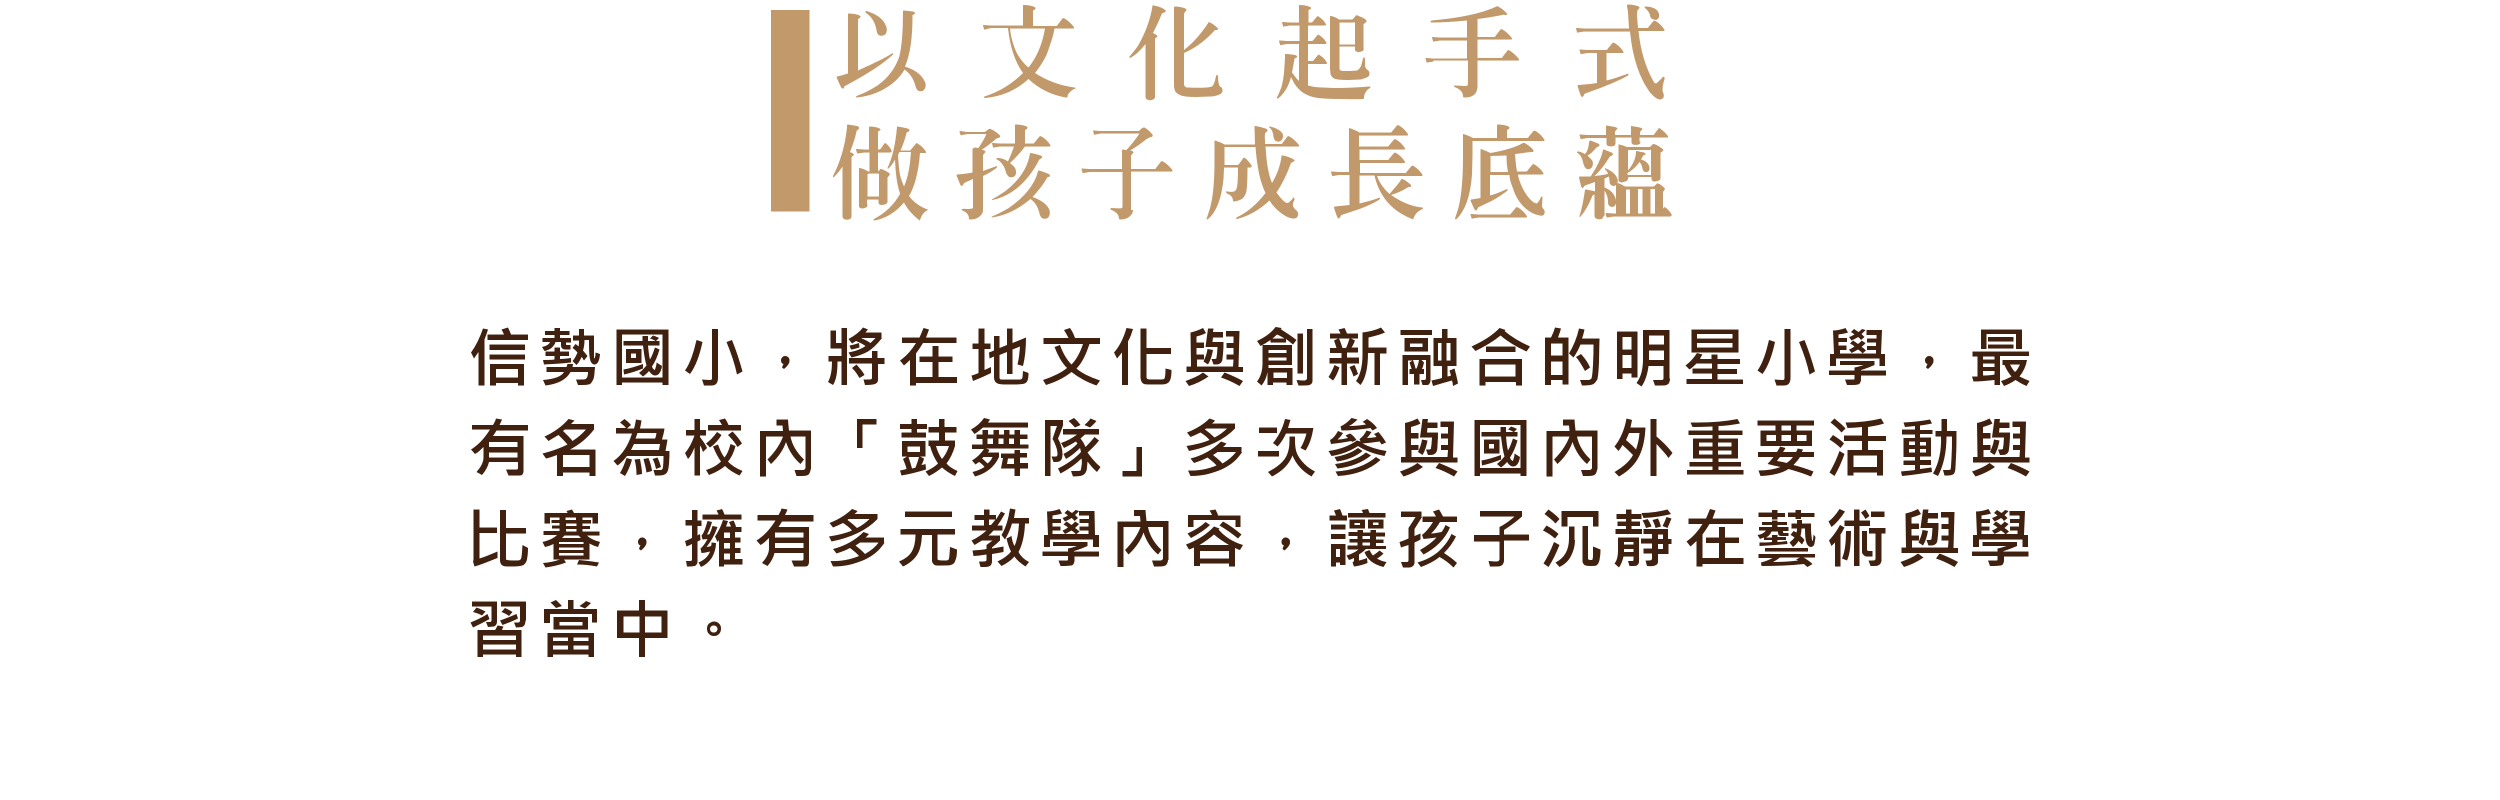 <?xml version="1.0" encoding="utf-8"?>
<!-- Generator: Adobe Illustrator 25.2.0, SVG Export Plug-In . SVG Version: 6.00 Build 0)  -->
<svg version="1.1" xmlns="http://www.w3.org/2000/svg" xmlns:xlink="http://www.w3.org/1999/xlink" x="0px" y="0px"
	 viewBox="0 0 500 160" style="enable-background:new 0 0 500 160;" xml:space="preserve">
<style type="text/css">
	.st0{fill:#FFFFFF;}
	.st1{display:none;}
	.st2{fill:#C1996B;}
	.st3{fill:#40210F;}
</style>
<g id="圖層_2">
	<rect class="st0" width="500" height="160"/>
</g>
<g id="圖層_1">
	<g>
		<g>
			<rect x="154.2" y="2" class="st2" width="7.7" height="40.3"/>
			<g>
				<g>
					<g>
						<path class="st2" d="M169.6,2.8c0,0,0-0.1,0.1-0.1c0.7,0,1.4,0.1,2,0.3c0.2,0.1,0.4,0.2,0.4,0.3c0,0.2-0.1,0.3-0.3,0.4
							c-0.1,0-0.2,0.1-0.2,0.2v10.2c3.3-1.5,5.6-2.6,6.8-3.4c0.1-0.1,0.2-0.1,0.2,0c0.1,0.1,0,0.1,0,0.2c-1.9,1.8-5.1,3.9-9.6,6.3
							c-0.1,0.1-0.2,0.1-0.2,0.2c0,0.2,0,0.3-0.2,0.3c-0.1,0-0.3,0-0.4-0.3c-0.3-0.6-0.6-1.2-0.9-2c0-0.1,0-0.1,0.2-0.1l2.1-0.6V2.8
							z M178.6,16.6c-2,1.6-4.4,2.6-7.2,2.9c-0.1,0-0.1,0-0.2-0.1c0-0.1,0-0.1,0.1-0.2c1.4-0.5,2.8-1.2,4.2-2.1
							c2.1-1.5,3.5-3.4,4.3-5.6c0.5-1.7,0.8-4.9,0.8-9.3c0-0.1,0.1-0.1,0.1-0.1l1.9,0.2c0.3,0.1,0.4,0.2,0.4,0.3
							c0,0.1-0.1,0.2-0.4,0.4c-0.1,0-0.2,0.1-0.1,0.2c0,4.5-0.5,7.8-1.5,10.1l0.5,0.2c1.7,0.6,2.8,1.5,3.4,2.7
							c0.2,0.3,0.3,0.7,0.2,1.2c-0.1,0.4-0.3,0.6-0.6,0.8c-0.7,0.2-1.2-0.1-1.4-1c-0.4-1.5-1.2-2.6-2.2-3.3
							C180.4,14.8,179.7,15.7,178.6,16.6z M173.1,2.3c0-0.1,0.1-0.1,0.2-0.1h0c2,0.6,3.4,1.6,3.9,3c0.2,0.4,0.2,0.8,0.1,1.2
							c-0.1,0.4-0.3,0.6-0.7,0.7c-0.8,0.2-1.2-0.2-1.3-1.1c-0.3-1.6-1-2.7-2.1-3.4C173.1,2.4,173.1,2.4,173.1,2.3z"/>
						<path class="st2" d="M197,19.6c-0.1,0-0.1,0-0.2-0.1c0-0.1,0-0.1,0.1-0.2c2.8-0.9,5.4-2.4,7.7-4.7c-1.6-2.2-2.6-5.2-3-9h-3.4
							L197,5.9c-0.1,0.1-0.2,0-0.2-0.1l-0.2-0.7c0-0.1,0-0.1,0.2-0.1l1.3,0.1h6.5V1.1c0,0,0-0.1,0.1-0.1c0.7,0,1.4,0.1,2,0.3
							c0.2,0.1,0.4,0.2,0.4,0.3c0,0.2-0.1,0.3-0.3,0.4c-0.1,0-0.2,0.1-0.2,0.2v3h4.6c0.2,0,0.3-0.1,0.3-0.2l1-1.3
							c0.1-0.1,0.2-0.1,0.4,0c0.7,0.4,1.3,1,1.8,1.6c0.1,0.1,0.1,0.2,0.1,0.3c0,0.1-0.1,0.1-0.3,0.1h-3.6c-0.2,1.4-0.8,3.1-1.6,5.3
							c-0.6,1.2-1.4,2.5-2.3,3.6c2.3,1.5,4.9,2.5,7.9,2.9c0.1,0,0.2,0.1,0.2,0.1c0,0.1,0,0.1-0.2,0.2c-0.4,0.1-0.7,0.4-1,0.7
							c-0.3,0.3-0.4,0.6-0.4,0.9c0,0.1-0.1,0.1-0.3,0.1c-3-0.5-5.5-1.8-7.5-3.7C203.2,18.1,200.3,19.3,197,19.6z M205.7,13.5
							c1.7-2.1,2.8-4.8,3.3-7.8h-7c0.2,1.9,0.7,3.5,1.3,4.8C203.9,11.6,204.6,12.6,205.7,13.5z"/>
						<path class="st2" d="M229.1,8.8c-1,1.3-2,2.2-2.9,2.7c-0.1,0.1-0.2,0.1-0.3,0c-0.1-0.1,0-0.2,0.1-0.3c0.5-0.6,1.1-1.3,1.7-2.2
							l0.1-0.2c1.4-2.5,2.3-5.1,2.7-7.6c0-0.1,0.1-0.2,0.3-0.1c0.9,0.2,1.6,0.4,2.1,0.8c0.2,0.1,0.3,0.2,0.2,0.4s-0.2,0.2-0.5,0.3
							c-0.1,0-0.2,0.1-0.3,0.3c-0.6,1.5-1.2,2.7-1.7,3.7l0.7,0.4c0.1,0.1,0.2,0.2,0.2,0.3l-0.5,0.4v11.6c0,0.3-0.1,0.5-0.4,0.6
							c-0.4,0.2-0.8,0.2-1.2,0c-0.2-0.1-0.3-0.3-0.3-0.6L229.1,8.8L229.1,8.8z M241.7,4.5c0-0.1,0.1-0.1,0.1-0.1
							c0.6,0.3,1.1,0.6,1.6,1.1c0.2,0.2,0.3,0.3,0.2,0.4c-0.1,0.1-0.2,0.1-0.5,0.1c-0.1,0-0.1,0-0.2,0.1c-1.8,2-3.8,3.5-6.1,4.5v6.2
							c0,0.1,0,0.2,0.1,0.4c0.1,0.1,0.2,0.2,0.4,0.3l0.2,0c2.4,0.1,4.1,0.1,4.9-0.2c0.3-0.2,0.6-0.9,0.8-2.1
							c0.1-0.1,0.1-0.2,0.2-0.2c0.1,0,0.2,0.1,0.2,0.2c0,1.2,0.2,1.9,0.4,2.1c0.4,0.2,0.5,0.4,0.5,0.8c0,0.4-0.2,0.6-0.6,0.8
							c-0.5,0.2-1.1,0.4-1.8,0.4l-2.8,0.1c-1.6,0-2.7-0.1-3.3-0.4c-0.5-0.2-0.8-0.5-1-0.8c-0.1-0.4-0.2-0.7-0.2-1V2.1V1.5
							c0-0.1,0-0.1,0.2-0.2c0.6,0,1.2,0.1,1.8,0.3c0.3,0.1,0.5,0.2,0.5,0.4l-0.5,0.7V10C238.6,8.6,240.2,6.8,241.7,4.5z"/>
						<path class="st2" d="M257.4,8.8l-1.2,0.2c-0.1,0.1-0.2,0-0.2-0.1l-0.2-0.7c0-0.1,0-0.1,0.2-0.1l1.4,0.1h2.5V5.1H258l-1.2,0.2
							c-0.1,0.1-0.2,0-0.2-0.1l-0.2-0.7c0-0.1,0-0.1,0.2-0.1l1.4,0.1h1.8V1.1c0,0,0-0.1,0.1-0.1c0.7,0,1.3,0.1,1.9,0.3
							c0.2,0.1,0.4,0.1,0.4,0.3c0,0.2-0.1,0.3-0.3,0.3c-0.1,0-0.2,0.1-0.2,0.2v2.4h0.5c0.1,0,0.2,0,0.3-0.1l0.9-1.1
							c0.1-0.1,0.2-0.1,0.3,0c0.6,0.4,1.1,0.8,1.4,1.4c0.1,0.1,0.1,0.2,0.1,0.3c-0.1,0.1-0.2,0.1-0.4,0.1h-3.2v3.1h0.7
							c0.1,0,0.2,0,0.3-0.1l0.9-1.1c0.1-0.1,0.2-0.1,0.3,0c0.6,0.4,1.1,0.8,1.4,1.4c0.1,0.1,0.1,0.2,0.1,0.3
							c-0.1,0.1-0.2,0.1-0.4,0.1h-3.3v3.4h0.8c0.1,0,0.2,0,0.3-0.1l0.9-1.1c0.1-0.1,0.2-0.1,0.3,0c0.6,0.4,1.1,0.8,1.4,1.4
							c0.1,0.1,0.1,0.2,0.1,0.3c-0.1,0.1-0.2,0.1-0.4,0.1h-3.4v4.3l1.3,0.3c0.9,0.1,2.2,0.1,3.9,0.2c2.4,0,4.8-0.1,7-0.3
							c0.2,0,0.2,0,0.3,0.1c0,0.1,0,0.1-0.1,0.2c-0.4,0.2-0.7,0.5-0.9,0.9c-0.2,0.3-0.3,0.6-0.3,1.1c0,0.1,0,0.1-0.1,0.2
							c-0.3,0-1.7,0.1-4.2,0c-2.9,0-4.9-0.1-5.9-0.4c-0.9-0.2-1.6-0.6-2.2-1c-0.5-0.4-1.1-1-1.6-1.8l-0.6-1.2
							c-0.2,0.8-0.5,1.6-0.9,2.3c-0.5,0.8-1,1.5-1.7,2c0,0-0.1,0-0.2,0c0-0.1,0-0.1,0-0.2c0.3-0.6,0.6-1.3,0.9-2.1
							c0.2-0.8,0.4-1.8,0.5-2.8l0.2-3v-0.7c0-0.1,0-0.1,0.1-0.1c0.6,0,1.2,0.1,1.9,0.2c0.2,0.1,0.4,0.1,0.4,0.3
							c0,0.2-0.1,0.3-0.3,0.3c-0.1,0-0.2,0.1-0.2,0.2l-0.5,2.7c0.3,0.4,0.6,0.8,0.9,1.2l0.5,0.5V8.8H257.4z M272.5,10.2
							c-0.2,0.1-0.5,0.2-0.9,0.2c-0.2,0-0.4-0.1-0.5-0.2C271,10.1,271,10,271,9.8V9.3h-3.1v3.8l0,0.7c0,0.1,0.1,0.2,0.2,0.3
							c0.1,0.1,0.6,0.1,1.4,0.1c1.1,0,1.7-0.1,1.9-0.1c0.2-0.1,0.3-0.2,0.4-0.3c0.2-0.2,0.4-0.5,0.5-0.9l0.3-1.2
							c0.1-0.1,0.1-0.2,0.2-0.2c0.1,0,0.2,0.1,0.2,0.2V13c0,0.4,0.1,0.6,0.4,0.9c0.3,0.2,0.5,0.4,0.5,0.8c0,0.4-0.2,0.7-0.6,0.8
							c-0.4,0.2-0.8,0.3-1.2,0.4l-2.4,0.1c-1.6,0-2.5-0.1-2.9-0.3c-0.3-0.2-0.6-0.5-0.7-0.9l-0.1-1.1V3.3c0-0.1,0.1-0.1,0.2-0.1
							c0.5,0.1,1,0.3,1.6,0.7h2.4c0.2,0,0.3,0,0.4-0.1l0.5-0.6c0.1-0.2,0.3-0.2,0.4-0.1c0.7,0.3,1.3,0.5,1.6,0.8
							c0.2,0.1,0.2,0.3,0.2,0.4c0,0.1-0.2,0.2-0.4,0.4c-0.1,0-0.2,0.1-0.2,0.2v4.7C272.8,9.9,272.7,10.1,272.5,10.2z M271,4.5
							c-0.1-0.1-0.1-0.1-0.2,0h-2.9v4.4h3.1V4.5z"/>
						<path class="st2" d="M286.7,12.3l-1.2,0.2c-0.1,0.1-0.2,0-0.2-0.1l-0.2-0.7c0-0.1,0-0.1,0.2-0.1l1.3,0.1h6.8V8.1H288l-1.2,0.2
							c-0.1,0.1-0.2,0-0.2-0.1l-0.2-0.7c0-0.1,0-0.1,0.2-0.1l1.3,0.1h5.5V4.1c-3,0.3-5.4,0.4-7.1,0.4c-0.1,0-0.2-0.1-0.2-0.2
							c0-0.1,0.1-0.1,0.2-0.2c5.7-0.5,10-1.4,13-2.8c0.1-0.1,0.2-0.1,0.3,0c0.6,0.3,1.1,0.7,1.6,1.2c0.2,0.2,0.3,0.3,0.2,0.4
							c-0.1,0.1-0.2,0.1-0.4,0.1c-0.2-0.1-0.4-0.1-0.5,0c-1.6,0.3-3.3,0.6-5,0.8v3.6h3.3c0.2,0,0.3-0.1,0.3-0.2l1-1.3
							c0.1-0.1,0.2-0.1,0.4,0c0.7,0.4,1.3,1,1.8,1.6c0.1,0.1,0.1,0.2,0.1,0.3c0,0.1-0.1,0.1-0.3,0.1h-6.6v3.7h4.7
							c0.2,0,0.3-0.1,0.3-0.2l1-1.3c0.1-0.1,0.2-0.1,0.4,0c0.7,0.4,1.3,1,1.8,1.6c0.1,0.1,0.1,0.2,0.1,0.3c0,0.1-0.1,0.1-0.3,0.1h-8
							v5c0,0.6-0.1,1-0.3,1.4c-0.4,0.7-1.2,1-2.3,1c-0.1,0-0.2,0-0.3-0.2c0-0.9-0.6-1.5-1.7-1.9c-0.1-0.1-0.1-0.1-0.1-0.2
							c0-0.1,0.1-0.1,0.2-0.1l2.1,0.1c0.3,0,0.5-0.1,0.5-0.5v-4.6H286.7z"/>
						<path class="st2" d="M316.8,6.3l-1.2,0.2c-0.1,0.1-0.2,0-0.2-0.1l-0.2-0.7c0-0.1,0-0.1,0.2-0.1l1.3,0.1h9.1l-0.2-3.3l-0.2-1.2
							c0-0.2,0-0.3,0.2-0.3c0.6,0,1.2,0.1,1.9,0.3c0.3,0.1,0.4,0.2,0.4,0.3c0,0.1-0.1,0.3-0.3,0.4c-0.1,0.1-0.2,0.5-0.2,1.2l0.2,2.5
							h1.8c0.2,0,0.3-0.1,0.3-0.2l1-1.2c0.1-0.1,0.2-0.1,0.4,0c0.7,0.4,1.2,0.9,1.7,1.6c0.1,0.1,0.1,0.2,0.1,0.3
							c0,0.1-0.2,0.1-0.3,0.1h-4.9c0.4,3.9,1.4,7.2,2.9,9.9c0.2,0.4,0.4,0.6,0.6,0.6c0.1,0,0.5-0.4,1.2-1.1c0.1-0.2,0.2-0.3,0.4-0.2
							c0.1,0.1,0.2,0.2,0.1,0.4c-0.4,1.3-0.5,2.2-0.3,2.7c0.2,0.3,0.2,0.7,0.1,1c-0.2,0.2-0.4,0.4-0.6,0.4c-0.6,0-1.2-0.4-2-1.3
							c-2.2-2.9-3.6-7-4.1-12.3H316.8z M319.3,10.6h-1.8l-1.2,0.2c-0.1,0.1-0.2,0-0.2-0.1l-0.2-0.7c0-0.1,0-0.1,0.2-0.1l1.3,0.1h3.8
							c0.2,0,0.3-0.1,0.3-0.2l1-1.2c0.1-0.1,0.2-0.1,0.4,0c0.7,0.4,1.2,0.9,1.7,1.6c0.1,0.1,0.1,0.2,0.1,0.3c0,0.1-0.2,0.1-0.3,0.1
							h-3.1v5.5c1.3-0.3,2.7-0.8,4.1-1.3c0.2-0.1,0.2,0,0.3,0c0,0.1,0,0.2-0.1,0.3c-1.5,0.9-4.3,2.1-8.3,3.5
							c-0.3,0.1-0.5,0.2-0.5,0.4c-0.1,0.2-0.2,0.3-0.3,0.4c-0.1,0-0.3-0.1-0.4-0.4l-0.6-1.8c0-0.1,0.1-0.2,0.2-0.2
							c1.3-0.1,2.6-0.2,3.7-0.4V10.6z M328.9,1.4c0-0.1,0.1-0.1,0.2-0.1c0.6,0,1.1,0.1,1.6,0.3c0.5,0.2,0.8,0.5,1,0.9
							c0.1,0.3,0.2,0.5,0.1,0.9c-0.1,0.3-0.3,0.5-0.6,0.6C330.4,3.9,330,3.6,330,3c-0.2-0.6-0.5-1-1-1.4
							C328.9,1.5,328.9,1.4,328.9,1.4z"/>
						<path class="st2" d="M166.8,35.4c-0.1,0.1-0.1,0.1-0.2,0c0-0.1,0-0.1,0-0.2c1.4-2.7,2.4-5.9,2.8-9.7v-0.4
							c0-0.1,0.1-0.2,0.2-0.2l1.8,0.3c0.3,0.1,0.4,0.2,0.4,0.4c0,0.2-0.1,0.3-0.3,0.4c-0.1,0-0.2,0.1-0.2,0.3
							c-0.3,1.5-0.8,2.8-1.3,4.1l0.6,0.3c0.1,0.1,0.2,0.2,0.2,0.3l-0.5,0.4v11.8c0,0.3-0.1,0.5-0.3,0.6c-0.4,0.2-0.8,0.2-1.2,0
							c-0.2-0.1-0.3-0.3-0.3-0.6v-9.9C168,34.1,167.4,34.8,166.8,35.4z M173.5,40.9c0,0.3-0.1,0.5-0.3,0.6c-0.2,0.1-0.5,0.2-0.8,0.2
							c-0.2,0-0.4-0.1-0.5-0.2c-0.1-0.1-0.1-0.2-0.1-0.4v-7.4c0-0.1,0-0.2,0.1-0.1c0.7,0.1,1.2,0.4,1.8,0.7h0.2v-3.8h-1l-1.3,0.2
							c-0.1,0-0.1,0-0.2-0.1l-0.2-0.7c0-0.1,0-0.1,0.2-0.1l1.4,0.1h1v-4.5l0.1-0.1c0.7,0,1.3,0.1,1.8,0.3c0.2,0.1,0.4,0.2,0.4,0.3
							c0,0.1-0.1,0.2-0.3,0.3c-0.1,0-0.2,0.1-0.2,0.2v3.5h0.2c0.1,0,0.2,0,0.3-0.1l0.7-1c0.1-0.2,0.2-0.2,0.4-0.1
							c0.4,0.3,0.7,0.7,1,1.2c0.1,0.1,0.2,0.3,0.1,0.4c0,0.1-0.1,0.2-0.3,0.2h-2.4v3.8l0.5-0.5h0.2c0.5,0.2,1.1,0.5,1.5,0.8l0.2,0.2
							c0,0-0.1,0.3-0.5,0.7v4.8c0,0.2-0.1,0.4-0.3,0.5c-0.2,0.1-0.5,0.2-0.9,0.2c-0.2,0-0.4-0.1-0.5-0.2c-0.1-0.1-0.1-0.3-0.1-0.5
							v-0.4h-2.3V40.9z M175.8,39.3v-4.5c0-0.1-0.1-0.1-0.2-0.1h-1.7l-0.4,0.1v4.5H175.8z M177.7,33.7c-0.1,0-0.1,0-0.2,0
							c0,0,0-0.1,0-0.1c0.9-1.9,1.6-4.6,1.9-8.2c0-0.1,0.1-0.1,0.1-0.1c0.6,0.1,1.3,0.2,2,0.4c0.3,0.1,0.4,0.2,0.4,0.4
							c0,0.1-0.1,0.2-0.4,0.3c-0.1,0-0.1,0.1-0.2,0.2c-0.3,1.2-0.7,2.4-1.2,3.5h1.8c0.2,0,0.3-0.1,0.3-0.2l1-1.2
							c0.1-0.1,0.2-0.1,0.3,0c0.7,0.4,1.2,0.9,1.6,1.5c0.1,0.1,0.1,0.2,0.1,0.3c0,0.1-0.2,0.1-0.3,0.1H184c-0.3,3.7-1,6.6-2.2,8.6
							c0.9,1.2,2.1,2.1,3.7,2.7c0.1,0,0.1,0.1,0.1,0.1l-0.2,0.1c-0.6,0.3-1.1,0.9-1.4,1.9c0,0.1-0.1,0.1-0.2,0
							c-1.4-1.1-2.4-2.3-3-3.5c-1.7,2-3.7,3.2-5.9,3.6c-0.1,0-0.1,0-0.2-0.1c0-0.1,0-0.1,0.1-0.2c2.1-1.1,3.9-2.7,5.2-5l0-0.1
							c-0.6-1.8-0.9-4-1-6.8C178.7,32.6,178.2,33.2,177.7,33.7z M180.8,37.3c0.8-1.8,1.2-4.1,1.4-6.9h-2.3l-0.3,0.6
							c0.1,1.6,0.2,2.9,0.4,4C180.2,35.8,180.5,36.6,180.8,37.3z"/>
						<path class="st2" d="M194.7,29.7c0-0.1,0.1-0.2,0.1-0.2l0.9,0.1c0.6-0.9,1.2-1.9,1.6-2.8h-3.8l-1.1,0.2
							c-0.2,0.1-0.2,0.1-0.3,0l-0.2-0.7c0-0.1,0.1-0.2,0.2-0.1l1.3,0.2h3.4c0.1,0,0.2,0,0.3-0.1l0.7-0.5c0.1-0.1,0.2,0,0.3,0
							c0.7,0.3,1.3,0.7,1.8,1.2c0.1,0.1,0.2,0.2,0.1,0.4c-0.1,0.1-0.2,0.2-0.4,0.2l-0.3,0.1c-1,0.9-2,1.6-3,2.3l0.3,0
							c0.3,0.1,0.5,0.2,0.5,0.4l-0.5,0.6v3.2l2.5-0.9c0.1-0.1,0.2-0.1,0.3,0c0.1,0.1,0,0.1-0.1,0.3c-0.7,0.5-1.6,1.1-2.7,1.6V42
							c0,0.5-0.2,0.9-0.7,1.3c-0.4,0.4-1.1,0.6-1.9,0.6c-0.1,0-0.2-0.1-0.2-0.1c0-0.8-0.4-1.3-1.3-1.7c-0.1,0-0.2-0.1-0.2-0.2
							c0-0.1,0.4-0.2,1.1-0.1c0.7,0,1-0.1,1.1-0.1c0.1-0.1,0.1-0.2,0.1-0.3v-5.6c-1.2,0.5-1.9,0.8-1.9,1c-0.1,0.2-0.2,0.3-0.3,0.4
							c-0.1,0-0.3-0.1-0.4-0.4l-0.7-1.7c0-0.1,0-0.2,0.2-0.2c1.1-0.1,2.1-0.2,3-0.4V29.7z M198.4,43.5l-0.1-0.1l0.1-0.1
							c0.7-0.3,1.8-0.8,3.2-1.6c3.4-2.3,5.4-4.9,6-7.5c0-0.1,0.1-0.1,0.2-0.1c0.7,0.2,1.3,0.4,1.9,0.7c0.2,0.1,0.3,0.2,0.3,0.4
							c0,0.1-0.2,0.2-0.4,0.2c-0.1,0-0.2,0.1-0.2,0.2c-0.8,1.4-1.8,2.6-2.9,3.8h0c1.7,0.6,2.8,1.4,3.3,2.4c0.2,0.4,0.2,0.7,0.1,1.2
							c-0.1,0.4-0.3,0.6-0.6,0.7c-0.7,0.2-1.2-0.1-1.4-1c-0.3-1.3-0.9-2.3-1.8-2.9C203.6,41.9,201.1,43.1,198.4,43.5z M202.8,29.3
							H200l-1.2,0.2c-0.1,0.1-0.2,0-0.2-0.1l-0.2-0.7c0-0.1,0-0.1,0.2-0.1l1.3,0.1h3.1v-3.7c0,0,0-0.1,0.1-0.1c0.7,0,1.4,0.1,2,0.3
							c0.2,0.1,0.4,0.2,0.4,0.3c0,0.2-0.1,0.3-0.3,0.4c-0.1,0-0.2,0.1-0.2,0.2v2.6h1.6c0.2,0,0.3-0.1,0.3-0.2l1-1.2
							c0.1-0.1,0.2-0.1,0.4,0c0.7,0.4,1.2,0.9,1.7,1.6c0.1,0.1,0.1,0.2,0.1,0.3c0,0.1-0.2,0.1-0.3,0.1H205c-0.9,1.2-1.9,2.3-3,3.3
							c0.5,0.4,0.8,0.7,1,1c0.2,0.3,0.2,0.7,0.2,1.1c-0.1,0.3-0.2,0.6-0.6,0.7c-0.3,0.1-0.6,0.1-0.9-0.1c-0.2-0.2-0.4-0.5-0.5-0.8
							c-0.3-1.3-1-2.2-1.8-2.6c-0.1,0-0.1-0.1-0.1-0.2c0-0.1,0.1-0.1,0.2-0.1c0.7,0,1.4,0.2,2.1,0.7
							C202.1,31.2,202.5,30.2,202.8,29.3z M206,30.7c0-0.1,0-0.1,0.1-0.1c0.7,0.1,1.4,0.3,2,0.5c0.2,0.1,0.4,0.2,0.3,0.4
							c0,0.1-0.1,0.2-0.4,0.3l-0.2,0.2c-0.6,1.2-1.3,2.3-2.1,3.3c-2,2.5-4.4,4.1-7.2,4.7l-0.1-0.1c0-0.1,0-0.1,0.1-0.1
							c0.8-0.4,1.6-0.9,2.6-1.6c2.7-2.1,4.3-4.5,4.8-7L206,30.7z"/>
						<path class="st2" d="M226.6,42c0,0.5-0.2,0.9-0.7,1.3c-0.4,0.4-1.1,0.6-1.9,0.6c-0.1,0-0.2-0.1-0.2-0.1c0-0.8-0.5-1.4-1.5-1.8
							c-0.1,0-0.2-0.1-0.2-0.2c0-0.1,0.1-0.2,0.2-0.2c1.3,0.1,2,0.1,2.1,0c0.1-0.1,0.1-0.2,0.1-0.3v-6.9h-6.6l-1.2,0.2
							c-0.1,0.1-0.2,0-0.2-0.1l-0.2-0.7c0-0.1,0-0.1,0.2-0.1l1.3,0.1h6.6v-3.7c0-0.1,0.1-0.2,0.1-0.2l0.8,0.1c0.9-1,1.8-2.1,2.6-3.3
							h-7.7l-1.1,0.2c-0.2,0.1-0.2,0.1-0.3,0l-0.2-0.7c0-0.1,0.1-0.1,0.2-0.1l1.3,0.1h7.6c0.1,0,0.2-0.1,0.3-0.2
							c0.2-0.2,0.4-0.4,0.7-0.5h0.2c0.5,0.3,1,0.7,1.4,1.2c0.2,0.2,0.3,0.3,0.2,0.5c0,0.2-0.2,0.2-0.4,0.2l-0.8,0.4
							c-1.1,0.9-2.2,1.7-3.3,2.3l0.2,0c0.3,0.1,0.5,0.2,0.5,0.4l-0.5,0.6v2.7h4.7c0.2,0,0.3-0.1,0.3-0.2l1-1.3
							c0.1-0.1,0.2-0.1,0.4,0c0.7,0.4,1.3,1,1.8,1.6c0.1,0.1,0.1,0.2,0.1,0.3c0,0.1-0.1,0.1-0.3,0.1h-8V42z"/>
						<path class="st2" d="M244.8,33.7l-0.1,2.1c-0.4,3.9-1.4,6.6-3.1,8c-0.1,0.1-0.2,0.1-0.3,0l0.4-1.2c0.8-2.2,1.2-5.6,1.2-10.4
							v-3.9c0-0.1,0-0.2,0.1-0.2c0.6,0.2,1.2,0.4,1.9,0.8h6.1l-0.1-3.5c0-0.2,0-0.2,0.1-0.2c0.8,0.1,1.5,0.3,2.1,0.5
							c0.2,0.1,0.4,0.2,0.4,0.3c0,0.2-0.1,0.4-0.4,0.5c-0.1,0.1-0.2,0.6-0.1,1.7v0.6h3.2c0.2,0,0.3-0.1,0.3-0.2l1-1.3
							c0.1-0.1,0.2-0.1,0.4,0c0.7,0.4,1.3,1,1.8,1.6c0.1,0.1,0.1,0.2,0.1,0.3c0,0.1-0.1,0.1-0.3,0.1h-6.4c0.2,3.3,0.6,5.7,1.3,7.3
							c1-1.7,1.7-3.5,1.9-5.4c0-0.1,0.1-0.2,0.2-0.1c0.8,0.1,1.5,0.4,2.1,0.7c0.2,0.1,0.4,0.3,0.3,0.4l-0.7,0.4
							c-0.9,2.5-1.9,4.4-2.9,5.9c1,1.4,1.7,2.1,2.2,2.1c0.2,0,0.5-0.3,1-0.8c0-0.2,0.1-0.3,0.2-0.3c0.1,0,0.2,0.1,0.2,0.4
							c-0.2,0.4-0.3,0.7-0.3,0.9c-0.1,0.4,0.1,0.8,0.7,1.3c0.4,0.4,0.4,0.8,0.2,1.2c-0.1,0.3-0.4,0.4-0.8,0.4
							c-0.7,0-1.6-0.4-2.5-1.1c-0.9-0.7-1.7-1.5-2.3-2.5c-1.9,1.8-4.1,3.1-6.5,3.7c-0.1,0-0.1,0-0.2-0.1c0-0.1,0-0.1,0.1-0.2
							c2.3-1.1,4.2-2.8,5.8-4.9c-1.1-2.2-1.7-5.3-2-9.2h-6.2v0.2v2.4v1h2.6c0.1,0,0.2-0.1,0.3-0.2l0.8-1.1c0.1-0.2,0.2-0.2,0.4-0.1
							c0.4,0.3,0.8,0.8,1.2,1.3c0.1,0.1,0.2,0.3,0.1,0.4c0,0.1-0.1,0.2-0.3,0.2h-0.5c0,2.4-0.1,4-0.2,4.6c-0.1,0.7-0.4,1.2-0.8,1.6
							c-0.4,0.3-1,0.5-1.7,0.6c-0.1,0-0.2-0.1-0.2-0.1c0-0.7-0.4-1.2-1.2-1.5c-0.1-0.1-0.2-0.2-0.2-0.3c0-0.1,0.1-0.2,0.3-0.1
							c0.6,0.1,1,0.1,1.3,0c0.3-0.1,0.5-0.4,0.6-0.9c0.1-0.4,0.2-1.8,0.2-3.9H244.8z M253.8,25.4c0-0.1,0.1-0.1,0.2-0.1
							c1.3,0.3,2.1,0.8,2.5,1.4c0.1,0.3,0.2,0.6,0,1c-0.1,0.3-0.3,0.5-0.6,0.6c-0.7,0.1-1.1-0.2-1.2-1c-0.1-0.8-0.3-1.4-0.8-1.8
							C253.8,25.5,253.7,25.4,253.8,25.4z"/>
						<path class="st2" d="M280.3,35.8c0.1,0,0.1,0,0.2,0c0.5,0.2,1,0.6,1.5,1c0.2,0.2,0.3,0.4,0.2,0.5c-0.1,0.1-0.2,0.1-0.4,0.1
							c-0.1,0-0.2,0-0.3,0.1c-0.9,0.6-2,1.1-3.3,1.5c2.2,1.5,4.2,2.3,6.2,2.5c0.1,0,0.2,0,0.2,0.1c0,0.1,0,0.1-0.1,0.2
							c-0.9,0.4-1.5,1-1.8,1.9c0,0.1-0.1,0.1-0.3,0.1l-1.1-0.5c-3.3-1.6-5.5-4.3-6.4-8.2h-3v5.6c1.2-0.3,2.5-0.6,3.8-1.1
							c0.1-0.1,0.2-0.1,0.3,0c0,0.1,0,0.1-0.1,0.3c-1.1,0.7-2.4,1.3-4,1.9l-3.3,1.1c-0.3,0.1-0.5,0.2-0.5,0.4
							c-0.1,0.2-0.2,0.3-0.3,0.4c-0.1,0-0.3-0.1-0.4-0.4c-0.2-0.5-0.4-1.1-0.6-1.8c0-0.1,0.1-0.2,0.2-0.2l2.9-0.3v-6h-2.1l-1.2,0.2
							c-0.1,0.1-0.2,0-0.2-0.1l-0.2-0.7c0-0.1,0-0.1,0.2-0.1l1.3,0.1h2.1v-8.6c0-0.2,0.1-0.2,0.1-0.2c0.6,0.2,1.3,0.5,2,0.9h6.2
							c0.2,0,0.3-0.1,0.3-0.2l1-1.2c0.1-0.1,0.2-0.1,0.4,0c0.7,0.4,1.2,0.9,1.7,1.6c0.1,0.1,0.1,0.2,0.1,0.3c0,0.1-0.2,0.1-0.3,0.1
							h-9.5v2.2h5.7c0.2,0,0.3-0.1,0.3-0.2l1-1.2c0.1-0.1,0.2-0.1,0.4,0c0.7,0.4,1.2,0.9,1.7,1.6c0.1,0.1,0.1,0.2,0.1,0.3
							c0,0.1-0.2,0.1-0.3,0.1h-8.8v2.1h5.6c0.2,0,0.3-0.1,0.3-0.2l1-1.2c0.1-0.1,0.2-0.1,0.4,0c0.7,0.4,1.2,0.9,1.7,1.6
							c0.1,0.1,0.1,0.2,0.1,0.3c0,0.1-0.2,0.1-0.3,0.1h-8.7v2h9c0.2,0,0.3-0.1,0.3-0.2l1-1.2c0.1-0.1,0.2-0.1,0.4,0
							c0.7,0.4,1.2,0.9,1.7,1.6c0.1,0.1,0.1,0.2,0.1,0.3c0,0.1-0.2,0.1-0.3,0.1h-8.8c0.5,1.4,1.4,2.6,2.5,3.6
							C279.2,37.3,280,36.4,280.3,35.8z"/>
						<path class="st2" d="M299.4,27.6V25c0,0,0-0.1,0.1-0.1c0.7,0,1.4,0.1,2,0.3c0.2,0.1,0.4,0.2,0.4,0.3c0,0.2-0.1,0.3-0.3,0.4
							c-0.1,0-0.2,0.1-0.2,0.2v1.5h4c0.2,0,0.3-0.1,0.3-0.2l1-1.2c0.1-0.1,0.2-0.1,0.4,0c0.7,0.4,1.2,0.9,1.7,1.6
							c0.1,0.1,0.1,0.2,0.1,0.3c0,0.1-0.2,0.1-0.3,0.1h-14.1v2.9l-0.1,3.8c-0.3,4.3-1.4,7.3-3.1,8.9c-0.1,0.1-0.2,0.1-0.3,0
							c0-0.1,0.1-0.5,0.4-1.3c0.8-2.3,1.2-6.1,1.2-11.3V27c0-0.1,0-0.2,0.1-0.2c0.6,0.2,1.2,0.4,1.9,0.8H299.4z M295.6,42.9h6.3
							c0.2,0,0.3-0.1,0.3-0.2l1-1.2c0.1-0.1,0.2-0.1,0.4,0c0.7,0.4,1.2,0.9,1.7,1.6c0.1,0.1,0.1,0.2,0.1,0.3c0,0.1-0.2,0.1-0.3,0.1
							h-9.4l-1.2,0.2c-0.1,0.1-0.2,0-0.2-0.1l-0.2-0.7c0-0.1,0-0.1,0.2-0.1L295.6,42.9z M298,34.9v4.2c1.1-0.3,2.1-0.7,3.2-1.2
							c0.1-0.1,0.2-0.1,0.3,0c0.1,0.1,0,0.2-0.1,0.3c-0.8,0.6-1.8,1.3-2.9,1.9l-2.5,1.2c-0.3,0.1-0.5,0.3-0.5,0.4
							c0,0.2-0.1,0.3-0.3,0.4c-0.1,0-0.2-0.1-0.4-0.4l-0.7-1.6c0-0.1,0-0.2,0.2-0.2l1.8-0.3v-9.6c0-0.2,0.1-0.2,0.1-0.2
							c0.6,0.2,1.2,0.5,1.9,0.8c2.9-0.5,5.1-1.2,6.5-2l0.3,0c0.6,0.3,1.1,0.7,1.6,1.2c0.2,0.2,0.2,0.3,0.2,0.5
							c-0.1,0.1-0.2,0.1-0.4,0.1c-0.1,0-1.2,0.1-3.3,0.4c0.1,1.3,0.2,2.5,0.4,3.5h1.8c0.2,0,0.3-0.1,0.3-0.2l1-1.2
							c0.1-0.1,0.2-0.1,0.4,0c0.7,0.4,1.2,0.9,1.7,1.6c0.1,0.1,0.1,0.2,0.1,0.3c0,0.1-0.2,0.1-0.3,0.1h-4.8l0,0.2
							c0.3,1.3,0.8,2.4,1.4,3.4c0.5,0.8,1,1.4,1.5,1.8c0.4,0.3,0.7,0.4,0.8,0.4c0.3-0.1,0.6-0.6,0.9-1.3c0.1-0.1,0.1-0.1,0.2-0.1
							c0.1,0,0.1,0.1,0.1,0.3l-0.1,1.5c0,0.3,0.1,0.5,0.3,0.7c0.3,0.4,0.3,0.8,0.1,1.1c-0.2,0.3-0.6,0.3-1.2,0.1
							c-0.7-0.1-1.4-0.5-2.1-1c-1.3-1-2.3-2.4-2.9-4.3c-0.4-1-0.7-1.9-0.7-2.7H298z M301.3,31.1l-3.2,0.1v3.2h3.5
							C301.4,33.4,301.3,32.3,301.3,31.1z"/>
						<path class="st2" d="M320.7,43.2c0,0.3-0.2,0.5-0.4,0.6c-0.4,0.1-0.7,0.1-1.1-0.1c-0.2-0.1-0.3-0.3-0.3-0.6v-4.2l-0.4,0.2
							c-0.7,1.8-1.5,3.2-2.4,4.2c-0.1,0.1-0.1,0.1-0.2,0.1l0-0.2c0.5-1.5,0.8-3.2,1.1-5.2c0-0.1,0.1-0.1,0.2-0.1
							c1.1,0.2,1.7,0.3,1.8,0.4v-1.9c-1.4,0.5-2.2,0.7-2.2,0.9c-0.1,0.2-0.2,0.3-0.3,0.3c-0.1,0-0.2-0.1-0.3-0.4l-0.4-1.7
							c0-0.1,0-0.2,0.2-0.2h2.1l0.1-0.1c1.3-2,2.1-3.7,2.4-5.2c0-0.1,0.1-0.1,0.2-0.1l1.5,0.6c0.2,0.1,0.3,0.3,0.3,0.4
							c0,0.1-0.2,0.2-0.4,0.3c-0.1,0-0.2,0.1-0.3,0.2c-0.9,1.5-1.9,2.8-3,3.8h0.1c0.8-0.1,1.7-0.2,2.6-0.4c-0.1-0.4-0.3-0.7-0.6-0.9
							l0-0.2c0-0.1,0.1-0.1,0.2,0h0c1.2,0.5,2,1.2,2.3,2.1c0.1,0.3,0.1,0.6-0.1,0.9c-0.1,0.3-0.3,0.4-0.6,0.5
							c-0.3,0-0.5-0.1-0.7-0.3c-0.2-0.2-0.2-0.5-0.2-0.8l-0.1-0.8l-0.9,0.4v1.8c1.3,0.5,2,1.3,2.3,2.5c0.1,0.3,0.1,0.6-0.1,0.9
							c-0.1,0.3-0.3,0.4-0.6,0.5c-0.3,0-0.5-0.1-0.7-0.3c-0.2-0.2-0.2-0.5-0.2-0.8c0-0.8-0.3-1.6-0.7-2.2V43.2z M317.8,28.6l0.1-0.4
							c0-0.1,0.1-0.1,0.2-0.1c0.5,0.2,1,0.4,1.5,0.6c0.2,0.1,0.3,0.2,0.3,0.4c0,0.1-0.2,0.2-0.4,0.3c-0.1,0-0.2,0.1-0.3,0.2
							c-0.6,0.7-1.1,1.2-1.7,1.5c0.6,0.6,0.9,0.9,1,1.1c0.1,0.3,0.1,0.7,0,1c-0.1,0.3-0.3,0.5-0.6,0.6s-0.6,0-0.8-0.2
							c-0.2-0.2-0.3-0.5-0.4-0.8c-0.2-1-0.5-1.8-1.2-2.2c-0.1-0.1-0.1-0.1-0.1-0.2c0-0.1,0.1-0.1,0.2-0.1c0.4,0,0.8,0.2,1.4,0.5
							C317.5,30.3,317.7,29.5,317.8,28.6z M328.1,28.3c0,0.3-0.1,0.5-0.4,0.6c-0.3,0.1-0.7,0.1-1.1,0c-0.2-0.1-0.3-0.3-0.3-0.5v-0.9
							h-3.2v1.1c0,0.3-0.1,0.5-0.4,0.6c-0.3,0.1-0.7,0.1-1.1,0c-0.2-0.1-0.3-0.3-0.3-0.5v-1.1h-3.8l-1.2,0.2c-0.1,0.1-0.2,0-0.2-0.1
							l-0.2-0.7c0-0.1,0-0.1,0.2-0.1l1.3,0.1h3.8v-1.8c0-0.1,0.1-0.1,0.1-0.1l1.7,0.3c0.3,0.1,0.5,0.2,0.5,0.3l-0.5,0.6V27h3.2v-1.7
							c0-0.1,0.1-0.1,0.1-0.1l1.7,0.3c0.3,0.1,0.5,0.2,0.5,0.3l-0.5,0.6V27h2.5c0.2,0,0.3,0,0.3-0.1l0.9-1.2c0.1-0.1,0.2-0.1,0.3,0
							c0.6,0.4,1.1,0.9,1.5,1.4c0.1,0.1,0.1,0.2,0.1,0.3c0,0.1-0.2,0.1-0.3,0.1h-5.4V28.3z M323.4,36.8c0-0.1,0-0.2,0.1-0.2
							c0.5,0.1,1,0.4,1.5,0.7h5.7l0.2-0.1l0.5-0.5c0.2-0.1,0.8,0.2,1.5,0.9l0.1,0.2l-0.4,0.6v3.3l0.1-0.1c0.1-0.2,0.2-0.2,0.4-0.1
							c0.4,0.3,0.8,0.7,1.1,1.2c0.1,0.1,0.2,0.3,0.1,0.4c0,0.1-0.1,0.2-0.3,0.2h-11.2l-1.3,0.2c-0.1,0-0.1,0-0.2-0.1l-0.2-0.7
							c0-0.1,0-0.1,0.2-0.1l1.4,0.1h0.5V36.8z M325.6,35.6c0,0.3-0.1,0.5-0.3,0.6c-0.3,0.1-0.5,0.2-0.9,0.3c-0.2,0-0.4-0.1-0.6-0.2
							c-0.1-0.1-0.1-0.2-0.1-0.5V29c0-0.1,0-0.2,0.1-0.1c0.6,0.1,1.1,0.3,1.6,0.5h4.5c0.1,0,0.2-0.1,0.2-0.1l0.5-0.5h0.2
							c0.6,0.2,1.1,0.5,1.6,0.9c0.4,0.3,0.3,0.5-0.1,0.7c-0.1,0-0.2,0.1-0.2,0.3v4.9c0,0.2-0.1,0.4-0.3,0.5
							c-0.2,0.1-0.5,0.2-0.9,0.2c-0.3,0-0.4-0.1-0.5-0.2c-0.1-0.1-0.1-0.3-0.1-0.5v-0.2h-4.6V35.6z M326,42.7v-4.8h-0.8v4.8H326z
							 M330.2,34.9V30c0-0.1-0.1-0.1-0.2,0h-4.4v4.1c1.1-1.3,1.6-2.6,1.6-3.8c0-0.1,0.1-0.1,0.1-0.1c0.5,0.1,1,0.2,1.5,0.3
							c0.2,0.1,0.3,0.1,0.3,0.3c0,0.1-0.1,0.2-0.3,0.2c-0.1,0-0.3,0.3-0.6,0.9c0.8,0.2,1.3,0.6,1.6,1.2c0.1,0.2,0.1,0.5,0.1,0.8
							c-0.1,0.3-0.2,0.4-0.5,0.5c-0.2,0.1-0.4,0-0.6-0.1c-0.2-0.2-0.3-0.4-0.3-0.6c-0.1-0.5-0.3-1-0.6-1.3c-0.7,1-1.5,1.7-2.4,2.2
							v0.4H330.2z M328.5,42.7v-4.9h-0.9v4.9H328.5z M331,42.7v-4.9h-0.9v4.9H331z"/>
					</g>
				</g>
			</g>
		</g>
		<g>
			<g>
				<path class="st3" d="M97.6,65.9c-0.1,0.3-0.2,0.7-0.4,1.2l-0.3,0.8v9.2h-1.2v-6.7c-0.3,0.4-0.6,0.9-0.9,1.3l-0.6-1.2
					c0.9-1.2,1.7-2.8,2.4-4.8L97.6,65.9z M105.5,68h-8v-1.1h3.3c-0.1-0.3-0.3-0.6-0.5-1l1.3-0.4c0.3,0.6,0.5,1.1,0.6,1.4h3.4V68z
					 M105,70h-7.1v-1.1h7.1V70z M105,71.9h-7.1v-1h7.1V71.9z M104.8,77.1h-1.2v-0.5h-4.4v0.5H98v-4.3h6.8V77.1z M103.6,75.5v-1.7
					h-4.4v1.7H103.6z"/>
				<path class="st3" d="M114.2,68.5h-1v0.3c0,0.2,0.1,0.2,0.2,0.2h0.7v0.9h-1c-0.6,0-0.9-0.3-0.9-0.9v-0.6h-1.1
					c-0.1,0.4-0.4,0.8-0.8,1.2c-0.4,0.3-0.9,0.5-1.4,0.6l-0.5-0.8c0.9-0.2,1.4-0.5,1.6-1h-1.5v-0.8h2.4v-0.6h-1.9v-0.8h1.9v-0.6h1.1
					v0.6h1.9v0.8H112v0.6h2.2V68.5z M114.2,72.5c-1.7,0.2-3.5,0.3-5.4,0.4l-0.2-0.9c0.8,0,1.6,0,2.3-0.1v-0.7h-1.8v-0.9h1.8v-0.8
					h1.1v0.8h1.8v0.9H112v0.6c0.7,0,1.4-0.1,2.2-0.2L114.2,72.5z M119,73.5c-0.1,0.8-0.1,1.4-0.2,1.9c-0.1,0.5-0.3,0.8-0.5,1.1
					s-0.4,0.4-0.7,0.4c-0.2,0.1-0.7,0.1-1.4,0.1c-0.2,0-0.4,0-0.6,0l-0.4-1.1c0.3,0,0.6,0,0.9,0c0.5,0,0.9,0,1-0.1
					c0.1,0,0.2-0.2,0.3-0.3c0.1-0.2,0.2-0.5,0.2-1.1h-3.5c-0.8,1.5-2.5,2.4-5,2.7l-0.5-1.1c2.3-0.2,3.7-0.7,4.2-1.6h-3.5v-1h4
					c0.1-0.2,0.1-0.4,0.2-0.6l1.1,0c0,0.3-0.1,0.5-0.1,0.6H119z M120,70.8c-0.1,1.4-0.5,2.1-1.1,2.1c-0.3,0-0.6-0.2-0.8-0.7
					c-0.2-0.5-0.3-1.6-0.3-3.4c0-0.3,0-0.6,0-0.8h-0.9c0,0.8-0.1,1.5-0.3,2.1c0.3,0.4,0.6,0.7,0.9,1.1l-0.7,0.9
					c-0.3-0.4-0.4-0.7-0.5-0.7c-0.2,0.5-0.5,1.1-1,1.6l-0.8-0.8c0.4-0.4,0.7-1,1-1.7c-0.2-0.2-0.5-0.6-1-0.9l0.6-0.8
					c0.2,0.1,0.4,0.3,0.6,0.5c0.1-0.4,0.1-0.8,0.1-1.2h-1.2v-1h1.2c0-0.4,0-0.8,0-1.3l1,0c0,0.5,0,0.9,0,1.3h2c0,0.7,0,1.9,0,3.5
					c0,0.4,0,0.6,0,0.8c0,0.2,0.1,0.3,0.1,0.3c0,0,0.1-0.1,0.1-0.3c0.1-0.2,0.1-0.5,0.1-0.9L120,70.8z"/>
				<path class="st3" d="M133.7,77h-1.2v-0.5h-8.1V77h-1.1V65.9h10.4V77z M132.5,75.5v-8.6h-8.1v8.6H132.5z M128.6,73.7
					c-1.2,0.5-2.5,0.9-3.8,1.2l-0.1-1c1.2-0.2,2.5-0.6,3.9-1.1L128.6,73.7z M132.4,73.2c-0.2,1.3-0.7,1.9-1.4,1.9
					c-0.4,0-0.8-0.3-1.2-0.9c-0.4,0.5-0.8,0.8-1.2,1.1l-0.8-0.7c0.5-0.4,1-0.9,1.5-1.5c-0.3-1-0.5-2.3-0.7-4h-3.9v-0.9h3.8
					c0-0.2,0-0.5,0-1l1.1,0c0,0.4,0,0.7,0,1h1.5c-0.3-0.2-0.7-0.4-1.1-0.5l0.6-0.6c0.4,0.1,0.8,0.3,1.2,0.5l-0.6,0.6h0.7v0.9h-2.3
					c0.1,1.1,0.2,2.1,0.4,2.8c0.4-0.7,0.7-1.5,1-2.4l0.9,0.4c-0.4,1.4-0.9,2.5-1.5,3.4c0.1,0.2,0.1,0.4,0.3,0.5
					c0.1,0.1,0.2,0.2,0.2,0.2c0.1,0,0.1-0.1,0.2-0.4s0.2-0.6,0.2-1.1L132.4,73.2z M128.3,72.6h-3.1v-2.8h3.1V72.6z M127.2,71.6v-0.9
					h-1v0.9H127.2z"/>
				<path class="st3" d="M140.5,68.4c-0.6,2.8-1.4,4.9-2.5,6.4l-1-0.7c1-1.4,1.7-3.5,2.3-6.1L140.5,68.4z M143.6,75.5
					c0,1.1-0.4,1.6-1.3,1.6c-0.8,0-1.3,0-1.5,0l-0.4-1.2c0.3,0,0.9,0.1,1.6,0.1c0.3,0,0.4-0.1,0.4-0.4v-9.8h1.2V75.5z M148.5,74.3
					l-1.1,0.6c-0.4-1.9-1.1-4.1-2.1-6.5l1.1-0.4C147.2,70,147.9,72.1,148.5,74.3z"/>
				<path class="st3" d="M156.7,72.8c-0.4-0.1-0.5-0.4-0.5-0.8c0-0.2,0.1-0.4,0.3-0.6s0.4-0.2,0.6-0.2c0.2,0,0.4,0.1,0.6,0.3
					s0.2,0.4,0.2,0.7c0,0.5-0.4,1-1.1,1.6l-0.4-0.3C156.5,73.2,156.6,73,156.7,72.8z"/>
				<path class="st3" d="M169.4,77h-1.1v-4.7h-0.8c0,2.3-0.3,3.8-0.9,4.7l-1-0.6c0.5-0.9,0.8-2.2,0.8-4.1h-0.7v-1.1h2.6v-1.5h-2.2
					v-3.6h1.1v2.5h1.1v-3h1.1V77z M176.4,67.6c-1,1.3-2,2.2-2.8,2.7c-0.9,0.5-2,0.9-3.3,1.2l-0.6-1c1.5-0.3,2.6-0.7,3.4-1.3
					c-0.7-0.5-1.4-0.8-1.9-1l-0.8,0.5l-0.7-0.9c1.3-0.7,2.3-1.5,2.9-2.3l1,0.4c-0.1,0.1-0.3,0.3-0.5,0.6h3.2V67.6z M171.9,69.5
					c-0.8,0.2-1.3,0.4-1.7,0.4l-0.3-0.8c0.7-0.1,1.3-0.3,1.9-0.5L171.9,69.5z M177,72.8h-1.4v3.1c0,0.4-0.1,0.6-0.4,0.8
					c-0.3,0.2-1,0.3-2.2,0.3l-0.3-1.1c0.4,0,0.6,0,0.8,0c0.5,0,0.7,0,0.8-0.1c0.1-0.1,0.1-0.1,0.1-0.3v-2.8h-4.6v-1.1h4.6v-1.4h1.1
					v1.4h1.4V72.8z M172.9,75l-1,0.6c-0.3-0.5-0.7-1.2-1.5-2l0.9-0.7C172.1,73.8,172.6,74.4,172.9,75z M175.1,67.6h-2.9
					c0.7,0.3,1.3,0.6,1.9,1C174.5,68.2,174.8,67.9,175.1,67.6z"/>
				<path class="st3" d="M191.4,76.6h-8.2v0.5H182V72c-0.5,0.5-0.9,0.8-1.2,1.1l-0.8-1c1.4-1,2.4-2.2,3.2-3.5h-2.8v-1.1h3.5
					c0.2-0.5,0.5-1.1,0.8-1.9l1.1,0.3c-0.2,0.6-0.4,1.1-0.6,1.6h6.1v1.1h-6.7c-0.4,0.7-0.9,1.4-1.4,2.1v4.7h3.3v-3h-2.6v-1.1h2.6
					v-2.1h1.2v2.1h2.8v1.1h-2.8v3h3.7V76.6z"/>
				<path class="st3" d="M198.2,74.6c-1.4,0.7-2.6,1.2-3.6,1.6l-0.3-1.1c0.5-0.1,0.9-0.3,1.4-0.5v-4.8h-1.2v-1.1h1.2v-3h1.2v3h1.2
					v1.1h-1.2V74c0.4-0.2,0.9-0.4,1.3-0.6L198.2,74.6z M205.7,74.6c0,0.9-0.1,1.4-0.3,1.7c-0.2,0.3-0.5,0.5-1,0.5
					c-0.5,0.1-1.3,0.1-2.5,0.1c-1,0-1.6,0-2-0.1c-0.3,0-0.6-0.2-0.8-0.4c-0.2-0.2-0.3-0.6-0.3-1v-4.1l-0.9,0.4l-0.1-1.2l1-0.4v-2.9
					h1.1v2.4l1.5-0.6v-3.3h1.1v2.9l2.7-1.1c0,2.2-0.2,4.1-0.6,5.7l-1.1-0.3c0.3-1.2,0.4-2.4,0.5-3.6l-1.5,0.6v4.9h-1.1v-4.4
					l-1.5,0.6v4.5c0,0.2,0.1,0.4,0.3,0.4c0.2,0,0.8,0,1.8,0c1,0,1.7,0,2,0c0.3,0,0.5-0.2,0.5-0.5c0-0.3,0.1-0.7,0.1-1.2L205.7,74.6z
					"/>
				<path class="st3" d="M220,76.1l-0.7,1c-2-0.7-3.6-1.6-5-2.7c-1.5,1.2-3.2,2-5.1,2.6l-0.6-1c2.1-0.7,3.7-1.5,4.8-2.4
					c-1-1-1.8-2.4-2.5-4.2L212,69c0.6,1.7,1.4,3,2.3,3.9c0.9-0.9,1.7-2.3,2.3-4.1h-7.9v-1.2h5c-0.3-0.6-0.6-1.1-0.9-1.6l1.2-0.4
					c0.5,0.7,0.8,1.4,1,2h5v1.2h-2.1c-0.7,2.1-1.5,3.8-2.6,4.9C216.3,74.6,217.9,75.4,220,76.1z"/>
				<path class="st3" d="M226.6,65.8l-0.3,0.9c-0.1,0.3-0.2,0.6-0.3,0.8l-0.4,0.8V77h-1.2v-6.5c-0.3,0.4-0.6,0.7-1,1.2l-0.6-1.2
					c1-1.1,1.9-2.8,2.5-4.9L226.6,65.8z M234.3,74c0,0.9-0.1,1.5-0.2,1.8c-0.1,0.3-0.2,0.5-0.4,0.7c-0.2,0.1-0.4,0.3-0.6,0.3
					c-0.2,0.1-0.9,0.1-1.9,0.1c-1.4,0-2.2,0-2.4-0.1c-0.2-0.1-0.4-0.2-0.5-0.5c-0.1-0.2-0.2-0.5-0.2-0.8v-9.8h1.2v3.9h4.9v1.2h-4.9
					v4.7c0,0.1,0.1,0.2,0.2,0.3c0.1,0.1,0.7,0.1,1.7,0.1c0.9,0,1.4,0,1.6-0.1c0.2-0.1,0.3-0.8,0.3-2.1L234.3,74z"/>
				<path class="st3" d="M241.7,75.3c-1,0.7-2.3,1.4-3.9,1.9l-0.7-1c1.4-0.5,2.6-1,3.5-1.7L241.7,75.3z M248.6,74.4h-11.3v-1.1h0.9
					l-0.1-6.8c0.9-0.2,1.7-0.5,2.5-0.9l0.6,1c-0.5,0.3-1.2,0.5-1.9,0.7l0,1.2h1.5v1.1h-1.5l0,1.3h1.5v1h-1.4l0,1.4h7.2l0.1-1.4h-1.4
					v-1h1.4l0-1.3h-1.4v-1h1.4l0-1.3h-1.5v-1.1h2.7l-0.2,7.2h0.9V74.4z M242.6,70c-0.2,1.1-0.5,2.1-1,2.9l-0.9-0.6
					c0.4-0.9,0.7-1.7,0.8-2.5L242.6,70z M244.7,67.5h-2.1l-0.1,0.9h2.2c0,0.7,0,1.5-0.1,2.4s-0.1,1.4-0.3,1.6
					c-0.1,0.2-0.3,0.3-0.5,0.4c-0.2,0.1-0.6,0.1-1.1,0.1l-0.4-1.1c0.2,0,0.3,0,0.5,0c0.2,0,0.3,0,0.4-0.1c0.1,0,0.1-0.1,0.1-0.1
					c0-0.1,0-0.3,0.1-0.8c0-0.5,0.1-1,0.1-1.4h-2.4l0.5-3.7h1.1l-0.1,0.7h2V67.5z M248.6,76.2l-0.7,1c-1.2-0.7-2.5-1.3-3.7-1.7
					l0.7-1C246.2,75,247.5,75.6,248.6,76.2z"/>
				<path class="st3" d="M259.3,68l-0.7,0.9c-0.7-0.6-1.2-0.9-1.4-1.1v0.7h-3.1v-0.5c-0.7,0.5-1.4,0.9-2,1.2l-0.7-1
					c1.7-0.8,2.9-1.7,3.7-2.8l1.2,0.2c0,0.1-0.1,0.2-0.2,0.2C257.3,66.6,258.3,67.2,259.3,68z M258.4,77h-1.1v-0.5h-2.7V77h-1.1
					v-2.6c-0.2,1.1-0.6,2-1.2,2.7l-0.9-0.8c0.7-0.9,1.1-2.1,1.1-3.6v-3.7h5.9V73h-4.7c0,0.1,0,0.3,0,0.6h4.8V77z M257.3,70.6V70
					h-3.6v0.6H257.3z M257.3,72.1v-0.6h-3.6v0.6H257.3z M256.9,67.7c-0.5-0.3-1-0.6-1.5-0.8c-0.2,0.2-0.5,0.5-0.9,0.8H256.9z
					 M257.4,75.6v-1.1h-2.7v1.1H257.4z M262.5,76.1c0,0.4-0.1,0.6-0.4,0.8c-0.3,0.2-0.8,0.2-1.6,0.2c-0.2,0-0.5,0-0.8,0l-0.4-1.1
					c0.4,0,0.8,0.1,1.1,0.1c0.5,0,0.7,0,0.8-0.1c0.1-0.1,0.2-0.2,0.2-0.3v-9.9h1.1V76.1z M260.6,74.7h-1.1v-8h1.1V74.7z"/>
				<path class="st3" d="M267.9,73.5c-0.4,1.1-0.8,2-1.3,2.6l-0.9-0.7c0.4-0.6,0.8-1.4,1.2-2.4L267.9,73.5z M271.8,72.7h-2.4v4.3
					h-1.1v-4.3h-2.4v-1.1h2.4v-1H266v-1h1.3c-0.1-0.4-0.3-0.9-0.5-1.5l0.8-0.4H266v-1h2.1c-0.1-0.2-0.2-0.5-0.4-0.8l1.2-0.3
					c0.2,0.4,0.4,0.8,0.5,1.1h2.2v1h-1.4l0.8,0.4c-0.2,0.5-0.4,1-0.7,1.4h1.3v1h-2.2v1h2.4V72.7z M269.9,67.7h-2.1
					c0.3,0.6,0.5,1.3,0.7,1.9h0.7C269.5,69,269.7,68.4,269.9,67.7z M271.6,74.8l-0.9,0.5c-0.2-0.7-0.5-1.3-0.8-1.9l1-0.4
					C271.2,73.6,271.4,74.2,271.6,74.8z M277.1,70.7H276V77h-1.1v-6.4h-1.3c0,3-0.5,5.1-1.5,6.4l-0.9-0.8c0.8-1.1,1.3-2.9,1.3-5.2
					v-4.5c1.5-0.2,2.7-0.5,3.7-1l0.8,1c-0.9,0.4-2,0.7-3.3,1v2h3.6V70.7z"/>
				<path class="st3" d="M286.4,67h-6.3v-1h6.3V67z M286.1,76c0,0.3-0.1,0.6-0.2,0.7c-0.1,0.2-0.3,0.3-0.4,0.3c-0.2,0-0.5,0-1,0
					l-0.3-1c0.1,0,0.2,0,0.3,0c0.3,0,0.5,0,0.6-0.1c0.1-0.1,0.1-0.1,0.1-0.2V72h-0.9l0.5,0.5c-0.1,0.4-0.2,0.9-0.4,1.3h0.4v1h-0.9
					v2.1h-1.1v-2.1h-0.9v-1h0.4c-0.1-0.5-0.3-0.9-0.4-1.3l0.6-0.4h-0.9V77h-1.1V71h5.6V76z M285.6,70.3h-4.7v-2.7h4.7V70.3z
					 M284.5,69.4v-0.7H282v0.7H284.5z M283.8,72h-1.2c0.2,0.6,0.4,1.1,0.5,1.7h0.2C283.6,73.1,283.7,72.5,283.8,72z M291.6,76.7
					l-1,0.5c0-0.3-0.1-0.7-0.2-1.1c-1.2,0.3-2.4,0.7-3.8,1.1l-0.3-1.1c0.8-0.2,1.5-0.3,2.1-0.5v-2.4h-1.7v-5.6h1.7v-1.8h1.1v1.8h1.8
					v5.6h-1.8v2.1c0.2,0,0.4-0.1,0.7-0.2c-0.1-0.3-0.2-0.6-0.3-1l1-0.4C291.1,74.5,291.4,75.5,291.6,76.7z M288.3,72.1v-3.5h-0.7
					v3.5H288.3z M290.1,72.1v-3.5h-0.8v3.5H290.1z"/>
				<path class="st3" d="M306,69.3l-0.7,1c-2-0.9-3.8-2-5.2-3.2c-1.3,1.1-3,2.1-5,3.1l-0.8-0.9c2.4-1.1,4.3-2.3,5.6-3.7l1.2,0.4
					c-0.1,0.1-0.1,0.2-0.2,0.2C302.2,67.3,303.8,68.3,306,69.3z M304.4,77.1h-1.2v-0.7h-6.1v0.7h-1.2v-5.3h8.5V77.1z M303.1,75.3
					v-2.4h-6.1v2.4H303.1z M303.1,70.4h-5.9v-1.1h5.9V70.4z"/>
				<path class="st3" d="M313.6,76.9h-1.1v-0.9h-2.3v1H309v-9.5h1.2c0.3-0.6,0.6-1.3,0.8-2l1.2,0.2c-0.1,0.4-0.3,1-0.6,1.8h2.1V76.9
					z M312.5,71.1v-2.4h-2.3v2.4H312.5z M312.5,75v-2.7h-2.3V75H312.5z M319.9,67.7c0,1.2-0.1,2.9-0.1,4.8c-0.1,2-0.2,3.2-0.4,3.5
					s-0.4,0.6-0.7,0.8c-0.3,0.2-1.1,0.3-2.3,0.3l-0.4-1.1l1.7,0c0.2,0,0.3-0.1,0.5-0.2c0.2-0.1,0.3-1.1,0.4-2.8
					c0.1-1.7,0.1-3.1,0.1-4.1h-2.6c-0.4,1-0.9,1.9-1.4,2.6l-0.9-0.8c0.9-1.5,1.6-3.2,2-5l1.1,0.2c-0.1,0.4-0.2,1-0.5,1.8H319.9z
					 M318,73.5l-1,0.7c-0.6-1.1-1.2-2.1-1.8-2.8l1-0.6C317.1,71.8,317.7,72.7,318,73.5z"/>
				<path class="st3" d="M327.4,75.5h-1.1v-0.8h-1.8v1.1h-1.1v-9.5h4.1V75.5z M326.3,69.9v-2.5h-1.8v2.5H326.3z M326.3,73.6V71h-1.8
					v2.6H326.3z M334,75.7c0,0.4-0.1,0.7-0.2,0.9c-0.1,0.2-0.3,0.3-0.5,0.4c-0.2,0.1-0.6,0.1-1.2,0.1c-0.4,0-0.7,0-1.1,0l-0.4-1.1
					c0.7,0,1.3,0,1.7,0c0.3,0,0.4-0.1,0.4-0.4v-2.4h-3c-0.2,1.7-0.7,3.1-1.4,4.1l-1-0.7c0.9-1.2,1.3-2.8,1.3-4.8V66h5.3V75.7z
					 M332.8,68.9v-1.8h-3v1.8H332.8z M332.8,72v-1.9h-3V72H332.8z"/>
				<path class="st3" d="M348.6,76.8h-11.3v-1h5.1v-1.1h-3.9v-1h3.9v-1h-3.1c-0.4,0.4-0.8,0.8-1.4,1.2l-0.8-0.8
					c0.8-0.6,1.6-1.4,2.3-2.5l1.1,0.3c-0.2,0.3-0.4,0.6-0.5,0.9h2.3v-0.9h1.2v0.9h4.5v1h-4.5v1h3.9v1h-3.9v1.1h5.1V76.8z
					 M347.7,70.5h-9.4v-4.6h9.4V70.5z M346.5,67.7v-0.9h-7.1v0.9H346.5z M346.5,69.5v-0.9h-7.1v0.9H346.5z"/>
				<path class="st3" d="M355,68.4c-0.6,2.8-1.4,4.9-2.5,6.4l-1-0.7c1-1.4,1.7-3.5,2.3-6.1L355,68.4z M358.1,75.5
					c0,1.1-0.4,1.6-1.3,1.6c-0.8,0-1.3,0-1.5,0l-0.4-1.2c0.3,0,0.9,0.1,1.6,0.1c0.3,0,0.4-0.1,0.4-0.4v-9.8h1.2V75.5z M363,74.3
					l-1.1,0.6c-0.4-1.9-1.1-4.1-2.1-6.5l1.1-0.4C361.7,70,362.4,72.1,363,74.3z"/>
				<path class="st3" d="M377.2,75.1h-5v0.8c0,0.3-0.1,0.5-0.2,0.7c-0.1,0.2-0.3,0.3-0.5,0.3c-0.2,0.1-0.6,0.1-1.2,0.1
					c-0.3,0-0.6,0-0.9,0l-0.4-1.1c0.3,0,0.9,0,1.7,0c0.2,0,0.2-0.1,0.2-0.2v-0.7h-5.1v-0.9h5.1v-0.6c0.6-0.1,1.2-0.3,1.8-0.5H368
					v-0.8h6.9v0.8c-0.7,0.3-1.6,0.7-2.7,1v0.1h5V75.1z M377,73.2h-1.1v-1.5h-8.7v1.5h-1.2v-2.4h0.8l-0.2-4.7c0.8,0,1.7-0.2,2.5-0.5
					l0.5,0.9c-0.6,0.2-1.2,0.3-1.9,0.4l0,0.7h1.7v0.8h-1.7l0,0.7h1.6V70H368l0,0.7h7.2l0-0.7h-1.8v-0.8h1.8l0-0.7h-1.8v-0.8h1.9
					l0-0.7h-2V66h3.1l-0.2,4.8h0.8V73.2z M373.1,66c-0.2,0.3-0.5,0.5-0.8,0.8c0.2,0.2,0.4,0.4,0.6,0.6l-0.7,0.6
					c-0.2-0.3-0.4-0.5-0.6-0.6c-0.4,0.3-0.9,0.5-1.3,0.7l-0.5-0.7c0.4-0.1,0.7-0.3,1.1-0.5c-0.1-0.1-0.4-0.3-0.7-0.5l0.6-0.6
					l0.9,0.6c0.3-0.2,0.5-0.4,0.7-0.6L373.1,66z M373.2,70.1l-0.7,0.6c-0.3-0.4-0.6-0.6-0.9-0.8c-0.5,0.3-0.9,0.5-1.3,0.7l-0.5-0.7
					c0.3-0.1,0.7-0.3,1.1-0.6c-0.2-0.2-0.5-0.4-0.9-0.6l0.6-0.6c0.2,0.1,0.6,0.4,1,0.7c0.4-0.3,0.6-0.5,0.7-0.7l0.8,0.5
					c-0.2,0.3-0.5,0.5-0.8,0.8C372.6,69.5,372.9,69.8,373.2,70.1z"/>
				<path class="st3" d="M385.5,72.8c-0.4-0.1-0.5-0.4-0.5-0.8c0-0.2,0.1-0.4,0.3-0.6s0.4-0.2,0.6-0.2c0.2,0,0.4,0.1,0.6,0.3
					c0.2,0.2,0.2,0.4,0.2,0.7c0,0.5-0.4,1-1.1,1.6l-0.4-0.3C385.3,73.2,385.4,73,385.5,72.8z"/>
				<path class="st3" d="M405.8,71.2H400v5.8h-1.1V76c-1.7,0.2-3.1,0.3-4.2,0.3l-0.3-1h1.1v-4h-1v-1h11.3V71.2z M404.3,69.8h-1.1v-3
					h-5.9v3h-1.1v-3.9h8.2V69.8z M398.9,71.9v-0.6h-2.3v0.6H398.9z M398.9,73.4v-0.7h-2.3v0.7H398.9z M398.9,74.9v-0.7h-2.3v0.9
					C397.7,75.1,398.5,75,398.9,74.9z M402.7,68.3h-5.1v-0.9h5.1V68.3z M402.7,69.7h-5.1v-0.8h5.1V69.7z M405.9,76.2l-0.6,1
					c-0.9-0.4-1.6-0.8-2.2-1.2c-0.7,0.5-1.5,0.9-2.3,1.2l-0.6-1c0.7-0.2,1.3-0.5,2.1-0.9c-0.5-0.6-1-1.3-1.4-2.3h-0.4v-1h4.9
					c-0.2,1.2-0.7,2.3-1.5,3.3C404.5,75.6,405.2,75.9,405.9,76.2z M404,72.9H402c0.3,0.6,0.6,1.1,1,1.5
					C403.4,74.1,403.7,73.5,404,72.9z"/>
				<path class="st3" d="M105.6,86.1h-6.3c-0.2,0.3-0.4,0.7-0.7,1.1h6.1v7c0,0.3-0.1,0.5-0.2,0.7c-0.2,0.2-0.4,0.2-0.7,0.2
					c-0.3,0-0.6,0-0.9,0c-0.5,0-0.9,0-1.2,0l-0.5-1.2c0.6,0,1.3,0,2.1,0c0.2,0,0.3-0.1,0.3-0.3v-1.2h-5.8c-0.2,0.9-0.7,1.8-1.4,2.6
					l-1.1-0.6c0.9-1,1.4-2,1.4-2.9v-2.1c-0.6,0.6-1.1,1.1-1.7,1.4l-0.8-0.9c1.6-1,2.8-2.4,3.8-4h-3.6V85h4.2
					c0.3-0.5,0.5-0.9,0.6-1.3l1.2,0.2c-0.1,0.3-0.3,0.7-0.5,1.1h5.7V86.1z M103.5,89.4v-1h-5.7v1H103.5z M103.5,91.5v-1h-5.7v1
					H103.5z"/>
				<path class="st3" d="M119.1,95.2h-1.2v-0.7h-5.3v0.7h-1.2v-4.2c-0.9,0.3-1.6,0.6-2.2,0.7l-0.7-1c2-0.5,3.6-1.1,5-1.8
					c-0.5-0.6-1.1-1.2-1.8-1.9c-0.7,0.4-1.4,0.8-2,1.2l-0.8-0.9c2-0.9,3.6-2.1,4.8-3.5l1.2,0.3c-0.2,0.2-0.4,0.4-0.7,0.7h4.6v1.1
					c-1.3,1.7-2.9,3-4.8,4h5.1V95.2z M117.9,93.4v-2.4h-5.3v2.4H117.9z M117.2,85.9H113c-0.2,0.1-0.3,0.2-0.4,0.3
					c0.7,0.7,1.4,1.3,1.9,2C115.6,87.5,116.5,86.7,117.2,85.9z"/>
				<path class="st3" d="M133.9,90c0,1.8-0.1,3-0.2,3.6c-0.1,0.6-0.3,1-0.6,1.2c-0.3,0.2-0.7,0.3-1.3,0.3c-0.3,0-0.5,0-0.8,0
					l-0.3-1.1c0.2,0,0.6,0,1.4,0c0.2,0,0.3-0.1,0.4-0.2c0.1-0.2,0.2-1,0.2-2.6h-7.3c-0.7,0.9-1.3,1.5-1.9,1.9l-0.8-0.9
					c1.7-1.2,2.9-3,3.7-5.5h-3.2v-1.1h2c-0.3-0.4-0.7-0.7-1.2-1.1l0.9-0.7c0.4,0.3,0.9,0.7,1.3,1.2l-0.8,0.7h1.4
					c0.2-0.6,0.3-1.3,0.4-1.8l1.1,0.2c-0.1,0.6-0.2,1.2-0.3,1.6h4.9c-0.1,0.8-0.3,1.5-0.5,2.2h1.1c-0.1,0.6-0.2,1.3-0.4,2.3H133.9z
					 M126.4,91.9c-0.3,1.2-0.8,2.3-1.4,3.3l-1-0.6c0.5-0.8,0.9-1.8,1.3-3L126.4,91.9z M132,88.8h-5.2c-0.2,0.4-0.4,0.8-0.6,1.2h5.6
					L132,88.8z M128.4,94.8l-1.1,0.2c0-1.1-0.1-2.1-0.4-3.1l1.1-0.1C128.2,92.9,128.4,93.9,128.4,94.8z M131.3,86.6h-3.8
					c-0.2,0.6-0.3,0.9-0.4,1.1h3.9C131.2,87.4,131.2,87,131.3,86.6z M130.4,94.2l-1.1,0.3c-0.1-0.7-0.3-1.6-0.6-2.7l1-0.2
					C130.1,92.6,130.3,93.5,130.4,94.2z M132.2,93.4l-1,0.4c-0.2-0.9-0.4-1.6-0.7-2l1-0.3C131.8,92.1,132,92.8,132.2,93.4z"/>
				<path class="st3" d="M141.4,89.6l-0.8,0.8c-0.2-0.5-0.3-0.9-0.6-1.3v6h-1.1v-5.6c-0.4,1-0.8,1.8-1.3,2.3l-0.6-1.2
					c0.8-0.9,1.4-2.1,1.9-3.5h-1.7v-1.1h1.7v-2.2h1.1v2.2h1.2v1.1H140v0.3C140.6,88.2,141.1,88.9,141.4,89.6z M148.5,94.2l-0.6,0.9
					c-1.1-0.5-2.1-1.1-2.9-1.9c-0.8,0.7-1.9,1.3-3.2,1.8l-0.6-1c1.3-0.4,2.3-1,3-1.7c-0.6-0.8-1.1-1.8-1.6-3l1-0.4
					c0.4,1.1,0.8,2,1.3,2.6c0.5-0.6,0.9-1.5,1.2-2.7l1,0.4c-0.3,1.2-0.8,2.3-1.5,3.1C146.3,93.1,147.3,93.7,148.5,94.2z M144.3,87
					c-0.6,1-1.3,1.8-2.3,2.5l-0.8-0.8c0.7-0.5,1.5-1.3,2.2-2.3L144.3,87z M148.1,86.1h-6.5V85h2.8c-0.1-0.2-0.3-0.5-0.6-1l1.2-0.3
					c0.3,0.4,0.5,0.8,0.7,1.3h2.5V86.1z M148.4,88.7l-0.9,0.7c-0.4-0.7-1-1.5-1.9-2.4l0.9-0.7C147.3,87.1,147.9,87.9,148.4,88.7z"/>
				<path class="st3" d="M162.1,93.9c0,0.3-0.1,0.6-0.3,0.9c-0.2,0.3-0.7,0.4-1.5,0.4c-0.3,0-0.7,0-1,0l-0.4-1.2c0.7,0,1.2,0,1.6,0
					c0.1,0,0.3,0,0.4-0.1s0.2-0.2,0.2-0.3v-6.3h-3c0.3,1.6,1.2,3.2,2.7,4.6l-0.7,0.9c-1.3-1.1-2.3-2.6-2.9-4.4c-0.5,1.5-1.5,3-3,4.4
					l-0.7-0.9c1.6-1.6,2.6-3.2,3.1-4.6h-3.4v8H152v-9.1h4.6c0-0.4-0.1-0.7-0.1-1.1h-1.2v-1.2h2.3c0,0.4,0.1,1.1,0.2,2.2h4.4V93.9z"
					/>
				<path class="st3" d="M175.3,84.9h-2.8v4.7h-1.1v-5.8h3.9V84.9z"/>
				<path class="st3" d="M185.4,85.8h-2v0.7h1.8v1h-4.9v-1h2v-0.7H180v-1h2.3v-1h1.1v1h2V85.8z M185.2,93.9
					c-1.6,0.5-3.2,0.9-4.9,1.2l-0.3-1c0.5-0.1,1-0.2,1.3-0.3c-0.1-0.6-0.4-1.3-0.7-2l0.8-0.5h-1v-3.1h4.7v3.1H184l0.8,0.4
					c-0.1,0.5-0.3,0.9-0.5,1.3c0.2,0,0.5-0.1,0.8-0.2L185.2,93.9z M184,90.4v-1.1h-2.5v1.1H184z M183.8,91.4h-2.1
					c0.3,0.8,0.5,1.6,0.7,2.3c0.4-0.1,0.6-0.1,0.7-0.2C183.4,92.8,183.6,92.1,183.8,91.4z M191.5,94.2l-0.5,1
					c-1.1-0.5-1.9-1.1-2.6-1.7c-0.7,0.6-1.6,1.2-2.6,1.7l-0.7-0.9c1.1-0.5,1.9-1,2.5-1.6c-0.7-1-1.2-2.1-1.6-3.5h-0.3v-1.1h2.1v-1.6
					h-2.1v-1.1h2.1v-1.6h1.1v1.6h2.4v1.1H189v1.6h2v1.1c-0.4,1.4-1,2.6-1.7,3.5C189.8,93.3,190.6,93.8,191.5,94.2z M189.8,89.2h-2.6
					c0.3,1.1,0.7,1.9,1.2,2.6C189,91.1,189.5,90.2,189.8,89.2z"/>
				<path class="st3" d="M205.5,85.5h-8.9c-0.5,0.4-1,0.9-1.7,1.3l-0.7-0.9c1.1-0.6,2-1.4,2.6-2.3l1.2,0.3c-0.1,0.2-0.3,0.4-0.4,0.6
					h8V85.5z M205.7,89.7h-8.5l0.7,0.3c-0.1,0.2-0.2,0.3-0.3,0.5h2.2v0.9c-0.9,2-2.6,3.3-4.8,3.9l-0.5-0.9c0.8-0.2,1.6-0.5,2.4-1
					c-0.3-0.4-0.6-0.7-1.1-1c-0.2,0.1-0.4,0.3-0.7,0.5l-0.7-0.8c1-0.6,1.8-1.4,2.4-2.3h-2.4v-0.9h2.1v-1.1h-1.2v-0.9h1.2v-0.9h1.1
					v0.9h1.1v-0.9h1.1v0.9h1v-0.9h1.1v0.9h1v-0.9h1.1v0.9h1.5v0.9h-1.5v1.1h1.7V89.7z M198.5,91.4h-1.8c-0.1,0.1-0.2,0.2-0.3,0.3
					c0.2,0.1,0.6,0.5,1.1,1C198,92.3,198.3,91.9,198.5,91.4z M198.6,88.8v-1.1h-1.1v1.1H198.6z M200.7,88.8v-1.1h-1v1.1H200.7z
					 M205.6,93.7h-1.6v1.5h-1.1v-1.5h-2.7l0.4-2.1h-0.4v-0.9h2.7V90h1.1v0.6h1.4v0.9h-1.4v1.1h1.6V93.7z M202.8,92.8v-1.1h-1.2
					l-0.2,1.1H202.8z M202.8,88.8v-1.1h-1v1.1H202.8z"/>
				<path class="st3" d="M211.6,87.7c0.6,1.1,0.9,2.1,0.9,3.1c0,0.5-0.1,0.9-0.2,1.1c-0.2,0.2-0.3,0.4-0.5,0.4
					c-0.2,0.1-0.6,0.1-1.1,0.1l-0.4-1.1l0.9,0c0.2,0,0.3-0.2,0.3-0.5c0-0.4-0.1-1-0.3-1.5s-0.4-1.1-0.7-1.5c0.4-1.2,0.7-2.1,0.9-2.6
					h-1.3v10h-1.1V84h3.6v1.1C212.2,86.2,211.9,87.1,211.6,87.7z M220.1,93.4l-0.7,1c-0.7-0.6-1.3-1.3-1.9-2.1
					c-0.1,1-0.1,1.6-0.2,1.8c-0.1,0.3-0.2,0.5-0.4,0.7c-0.2,0.2-0.5,0.3-0.8,0.4c-0.3,0-0.8,0.1-1.5,0.1l-0.4-1.1c0.2,0,0.5,0,0.7,0
					c0.7,0,1.1,0,1.2-0.1c0.1-0.1,0.1-0.4,0.2-0.9s0.1-1,0-1.5c-1.1,1.1-2.5,2.1-4.2,3l-0.5-1c2-1,3.5-2.1,4.6-3.3
					c-0.1-0.3-0.1-0.6-0.2-0.8c-0.7,0.7-1.6,1.5-2.8,2.2l-0.5-1c1.1-0.6,2.1-1.3,2.8-2.1c-0.1-0.1-0.2-0.2-0.3-0.4
					c-0.8,0.5-1.6,0.9-2.4,1.3l-0.6-1c1.2-0.4,2.3-1,3.2-1.7h-2.8v-1.1h7.2v1.1H217c-0.2,0.2-0.5,0.4-0.9,0.8c0.5,0.6,0.8,1.2,1,1.7
					c0.5-0.5,1.1-1.1,1.8-2l0.9,0.7c-0.6,0.8-1.4,1.6-2.3,2.4C218.3,91.6,219.1,92.6,220.1,93.4z M216.1,85l-1.1,0.5
					c-0.4-0.4-0.8-0.9-1.3-1.3l1.1-0.6C215.4,84.1,215.8,84.6,216.1,85z M219.3,84.2c-0.3,0.4-0.7,0.8-1.3,1.3l-1.1-0.5
					c0.4-0.4,0.9-0.8,1.2-1.3L219.3,84.2z"/>
				<path class="st3" d="M228.5,95.3h-4v-1.1h2.8v-4.8h1.1V95.3z"/>
				<path class="st3" d="M247,85.7c-2.1,2.2-5.2,3.7-9.2,4.5l-0.5-1c1.9-0.3,3.5-0.7,4.6-1.2c-0.4-0.5-1-1-1.8-1.5
					c-0.8,0.4-1.5,0.7-2,0.9l-0.7-0.9c1.8-0.7,3.4-1.7,4.5-2.8l1.1,0.4c-0.1,0.2-0.3,0.4-0.6,0.6h4.6V85.7z M248.4,90.4
					c0,0.1-0.3,0.5-0.8,1.1s-1.1,1.1-1.7,1.5s-1.3,0.8-2.1,1.1c-0.8,0.3-1.7,0.6-2.6,0.8c-1,0.2-2,0.3-3.1,0.3l-0.5-1.1
					c2.1,0.1,4-0.3,5.7-1c-0.4-0.5-1-1-1.8-1.6c-0.9,0.5-1.8,0.8-2.7,1.1l-0.7-0.9c2.4-0.6,4.5-1.8,6.1-3.4l1.1,0.4
					c-0.2,0.2-0.4,0.5-0.7,0.7h3.7V90.4z M245.4,85.7h-4.2c0,0-0.1,0.1-0.2,0.2c0.7,0.5,1.4,1.1,1.9,1.6
					C243.9,87,244.7,86.4,245.4,85.7z M247.2,90.4h-3.7c-0.1,0.1-0.4,0.3-0.9,0.6c0.6,0.5,1.3,1,1.9,1.7
					C245.7,92,246.6,91.2,247.2,90.4z"/>
				<path class="st3" d="M255.8,91.3h-4.2v-1.1h4.2V91.3z M255.4,86.6h-3.6v-1.1h3.6V86.6z M263,94.3l-0.7,1
					c-1.9-1.1-3.1-2.5-3.8-4.2c-0.7,1.8-2,3.1-4.1,4.2l-0.8-0.9c1.7-0.9,2.8-1.8,3.4-2.7c0.6-0.9,0.9-2.1,0.9-3.6c0-0.3,0-0.5,0-0.8
					h1.1c0,0.2,0,0.5,0,0.7c0,1.1,0.1,2,0.4,2.7c0.3,0.7,0.8,1.4,1.5,2.1C261.5,93.4,262.2,93.9,263,94.3z M262.7,85.5
					c-0.3,1.9-0.8,3.4-1.6,4.6l-1-0.5c0.5-0.8,0.9-1.8,1.2-2.9h-4.1c-0.5,1.1-1.1,2-1.7,2.6l-0.9-0.7c1-1.2,1.9-2.8,2.4-4.8l1.1,0.2
					c-0.2,0.5-0.3,1-0.5,1.6H262.7z"/>
				<path class="st3" d="M277.3,90.2l-0.4,1c-2-0.4-3.8-1-5.3-2c-1.5,1-3.3,1.7-5.3,2l-0.6-1c2.2-0.3,4.1-1,5.7-2.1l0.7,0.2
					l-0.2-0.5c0.6-0.4,1-0.9,1.4-1.7l1,0.3c-0.3,0.5-0.6,0.9-0.9,1.2c0.6,0,1.3-0.1,1.9-0.2c-0.1-0.2-0.3-0.4-0.5-0.6l0.9-0.4
					c0.6,0.7,1.1,1.4,1.5,2.1l-0.9,0.4c-0.1-0.2-0.2-0.4-0.4-0.6c-1.2,0.2-2.3,0.3-3.4,0.4C273.8,89.4,275.4,89.9,277.3,90.2z
					 M271.3,88l-0.9,0.4c0-0.1-0.1-0.1-0.1-0.2c-1.6,0.3-3,0.5-4.1,0.6L266,88c0.6-0.3,1.1-0.9,1.6-1.8l1,0.4
					c-0.3,0.5-0.7,1-1.1,1.3c0.6,0,1.3-0.1,2.1-0.3c-0.2-0.2-0.4-0.4-0.5-0.5l0.9-0.4C270.4,86.9,270.9,87.4,271.3,88z M272.5,90.2
					c-1.3,1.1-3,1.8-5.1,2.1l-0.5-0.9c1.9-0.3,3.5-0.9,4.7-1.8L272.5,90.2z M276.1,92c-2.1,1.9-5,3-8.5,3.2l-0.5-0.9
					c3.4-0.2,6.1-1.2,8.1-2.9L276.1,92z M274.2,91.1c-1.9,1.5-4.1,2.3-6.7,2.6l-0.5-0.9c2.5-0.3,4.6-1,6.2-2.3L274.2,91.1z
					 M275.4,85.6l-0.9,0.5c-0.2-0.2-0.3-0.4-0.4-0.5c-2,0.3-3.9,0.5-5.8,0.5l-0.2-0.8c0.8-0.4,1.5-0.9,2.2-1.7l1.2,0.3
					c-0.6,0.6-1.1,1-1.7,1.3c1.1,0,2.2-0.1,3.4-0.3c-0.2-0.2-0.4-0.4-0.7-0.5l0.9-0.6C274.2,84.3,274.9,84.9,275.4,85.6z"/>
				<path class="st3" d="M284.6,93.4c-1,0.7-2.3,1.4-3.9,1.9l-0.7-1c1.4-0.5,2.6-1,3.5-1.7L284.6,93.4z M291.5,92.5h-11.3v-1.1h0.9
					l-0.1-6.8c0.9-0.2,1.7-0.5,2.5-0.9l0.6,1c-0.5,0.3-1.2,0.5-1.9,0.7l0,1.2h1.5v1.1h-1.5l0,1.3h1.5v1h-1.4l0,1.4h7.2l0.1-1.4h-1.4
					v-1h1.4l0-1.3h-1.4v-1h1.4l0-1.3h-1.5v-1.1h2.7l-0.2,7.2h0.9V92.5z M285.5,88.1c-0.2,1.1-0.5,2.1-1,2.9l-0.9-0.6
					c0.4-0.9,0.7-1.7,0.8-2.5L285.5,88.1z M287.6,85.6h-2.1l-0.1,0.9h2.2c0,0.7,0,1.5-0.1,2.4c0,0.9-0.1,1.4-0.3,1.6
					c-0.1,0.2-0.3,0.3-0.5,0.4c-0.2,0.1-0.6,0.1-1.1,0.1l-0.4-1.1c0.2,0,0.3,0,0.5,0c0.2,0,0.3,0,0.4-0.1c0.1,0,0.1-0.1,0.1-0.1
					c0-0.1,0-0.3,0.1-0.8c0-0.5,0.1-1,0.1-1.4h-2.4l0.5-3.7h1.1l-0.1,0.7h2V85.6z M291.5,94.3l-0.7,1c-1.2-0.7-2.5-1.3-3.7-1.7
					l0.7-1C289.1,93.1,290.4,93.7,291.5,94.3z"/>
				<path class="st3" d="M305.3,95.2h-1.2v-0.5H296v0.5h-1.1V84h10.4V95.2z M304.1,93.6V85H296v8.6H304.1z M300.2,91.9
					c-1.2,0.5-2.5,0.9-3.8,1.2l-0.1-1c1.2-0.2,2.5-0.6,3.9-1.1L300.2,91.9z M304,91.4c-0.2,1.3-0.7,1.9-1.4,1.9
					c-0.4,0-0.8-0.3-1.2-0.9c-0.4,0.5-0.8,0.8-1.2,1.1l-0.8-0.7c0.5-0.4,1-0.9,1.5-1.5c-0.3-1-0.5-2.3-0.7-4h-3.9v-0.9h3.8
					c0-0.2,0-0.5,0-1l1.1,0c0,0.4,0,0.7,0,1h1.5c-0.3-0.2-0.7-0.4-1.1-0.5l0.6-0.6c0.4,0.1,0.8,0.3,1.2,0.5l-0.6,0.6h0.7v0.9h-2.3
					c0.1,1.1,0.2,2.1,0.4,2.8c0.4-0.7,0.7-1.5,1-2.4l0.9,0.4c-0.4,1.4-0.9,2.5-1.5,3.4c0.1,0.2,0.1,0.4,0.3,0.5
					c0.1,0.1,0.2,0.2,0.2,0.2c0.1,0,0.1-0.1,0.2-0.4s0.2-0.6,0.2-1.1L304,91.4z M299.9,90.7h-3.1v-2.8h3.1V90.7z M298.8,89.7v-0.9
					h-1v0.9H298.8z"/>
				<path class="st3" d="M319.4,93.9c0,0.3-0.1,0.6-0.3,0.9c-0.2,0.3-0.7,0.4-1.5,0.4c-0.3,0-0.7,0-1,0l-0.4-1.2c0.7,0,1.2,0,1.6,0
					c0.1,0,0.3,0,0.4-0.1s0.2-0.2,0.2-0.3v-6.3h-3c0.3,1.6,1.2,3.2,2.7,4.6l-0.7,0.9c-1.3-1.1-2.3-2.6-2.9-4.4c-0.5,1.5-1.5,3-3,4.4
					l-0.7-0.9c1.6-1.6,2.6-3.2,3.1-4.6h-3.4v8h-1.2v-9.1h4.6c0-0.4-0.1-0.7-0.1-1.1h-1.2v-1.2h2.3c0,0.4,0.1,1.1,0.2,2.2h4.4V93.9z"
					/>
				<path class="st3" d="M329.1,85.4c-0.1,2.4-0.5,4.3-1.3,5.9s-2.1,2.9-4,4l-0.9-0.9c1.7-1,3-2.1,3.7-3.4c-0.7-0.7-1.4-1.4-2.1-2
					c-0.2,0.4-0.5,0.8-0.8,1.2l-0.8-0.9c1.2-1.5,2-3.4,2.4-5.6l1.1,0.3c-0.1,0.5-0.2,1-0.3,1.5H329.1z M327.9,86.6h-2.1
					c-0.2,0.5-0.4,1-0.6,1.4c0.8,0.7,1.5,1.3,2,1.9C327.5,89,327.8,88,327.9,86.6z M334.5,90.6l-0.8,1c-0.6-0.9-1.5-1.8-2.4-2.8v6.4
					h-1.2V83.8h1.2v3.5C332.5,88.3,333.6,89.4,334.5,90.6z"/>
				<path class="st3" d="M348.7,94.9h-11.3V94h5.1v-0.7h-4.6v-0.9h4.6v-0.7h-3.9v-4h3.9v-0.7h-4.8v-0.9h4.8v-0.8
					c-1.9,0.1-3.3,0.1-4,0.1l-0.4-0.9c0.5,0,1,0,1.6,0c2.7,0,5.3-0.2,7.8-0.7l0.5,0.9c-1.7,0.3-3.1,0.5-4.3,0.5v0.9h4.8v0.9h-4.8
					v0.7h3.9v4h-3.9v0.7h4.5v0.9h-4.5V94h5V94.9z M342.5,89.3v-0.8h-2.7v0.8H342.5z M342.5,90.9v-0.8h-2.7v0.8H342.5z M346.3,89.3
					v-0.8h-2.7v0.8H346.3z M346.3,90.9v-0.8h-2.7v0.8H346.3z"/>
				<path class="st3" d="M362.9,85.1h-3.6v1h3.1v3.1h-10.3v-3.1h3v-1h-3.6v-1h11.3V85.1z M363,91.4h-3c-0.3,0.5-0.8,1.1-1.3,1.6
					c1.1,0.3,2.5,0.7,4,1.3l-0.5,1c-1.2-0.5-2.7-1-4.5-1.5c-1.2,0.8-3.1,1.3-5.6,1.4l-0.4-1.1c1.9,0,3.3-0.3,4.4-0.7
					c-1-0.2-1.8-0.4-2.6-0.6c0.4-0.4,0.8-0.9,1.2-1.4h-3.1v-1h3.8c0.2-0.4,0.5-0.7,0.6-1.1l1.1,0.3c-0.1,0.2-0.2,0.4-0.5,0.8h2.6
					c0.2-0.3,0.3-0.5,0.3-0.7l1.1,0.2c-0.1,0.1-0.1,0.3-0.2,0.5h2.4V91.4z M355.2,88.2V87h-1.9v1.2H355.2z M358.6,91.4H356
					c-0.2,0.2-0.4,0.5-0.6,0.8c0.6,0.1,1.3,0.2,1.9,0.4C357.8,92.3,358.2,91.9,358.6,91.4z M358.2,86.1v-1h-1.9v1H358.2z
					 M358.2,88.2V87h-1.9v1.2H358.2z M361.3,88.2V87h-1.9v1.2H361.3z"/>
				<path class="st3" d="M368.8,88.7l-0.7,0.9c-0.6-0.6-1.4-1.2-2.2-1.7l0.7-0.9C367.5,87.6,368.3,88.1,368.8,88.7z M368.9,90.8
					c-0.6,1.7-1.3,3.2-2,4.4l-1-0.7c0.7-1.2,1.4-2.6,2-4.3L368.9,90.8z M369.1,85.7l-0.8,0.8c-0.6-0.7-1.3-1.3-2.2-2l0.8-0.8
					C367.9,84.5,368.6,85.1,369.1,85.7z M377.2,88.2h-3.6V90h3v5.1h-1.2v-0.6h-4.7v0.6h-1.2V90h2.9v-1.8h-3.6l0-1.1h3.6v-1.7
					c-1,0.1-2,0.2-2.9,0.2l-0.4-1.1c2.7,0,5.1-0.3,7.1-0.8l0.6,1c-0.9,0.3-1.9,0.5-3.2,0.7v1.8h3.6V88.2z M375.4,93.4v-2.3h-4.7v2.3
					H375.4z"/>
				<path class="st3" d="M386.5,86.8H384v0.7h2.2v3.8H384v0.7h2.2V93H384v0.8c0.8-0.1,1.6-0.2,2.3-0.3l0.1,0.9
					c-1.9,0.3-3.9,0.6-6,0.8l-0.2-0.9L383,94v-1h-2.3v-0.9h2.3v-0.7h-2.3v-3.8h2.3v-0.7h-2.6v-1h2.6v-0.7c-0.6,0.1-1.2,0.1-2,0.2
					l-0.3-0.9c2-0.1,3.7-0.3,5.3-0.6l0.4,0.8c-0.6,0.1-1.4,0.3-2.4,0.4v0.9h2.5V86.8z M383,89v-0.7h-1.2V89H383z M383,90.5v-0.7
					h-1.2v0.7H383z M385.2,89.1v-0.7H384v0.7H385.2z M385.2,90.5v-0.7H384v0.7H385.2z M391.3,86.2c0,1.8,0,3.6-0.1,5.2
					c-0.1,1.7-0.1,2.6-0.2,2.9c-0.1,0.3-0.2,0.5-0.4,0.6c-0.2,0.1-0.6,0.2-1,0.2c-0.2,0-0.5,0-0.7,0l-0.3-1.1c0.3,0,0.6,0,0.8,0
					c0.4,0,0.6,0,0.7-0.1c0.1-0.1,0.1-0.9,0.2-2.3c0.1-1.5,0.1-2.9,0.1-4.3h-1.1c0,3.2-0.6,5.8-1.7,7.9l-1-0.5
					c1.2-2.1,1.7-4.6,1.6-7.4h-1.1v-1.1h1.2c0-1.1,0-1.9,0-2.4h1.1c0,0.8,0,1.6,0,2.4H391.3z"/>
				<path class="st3" d="M399,93.4c-1,0.7-2.3,1.4-3.9,1.9l-0.7-1c1.4-0.5,2.6-1,3.5-1.7L399,93.4z M405.9,92.5h-11.3v-1.1h0.9
					l-0.1-6.8c0.9-0.2,1.7-0.5,2.5-0.9l0.6,1c-0.6,0.3-1.2,0.5-1.9,0.7l0,1.2h1.5v1.1h-1.5l0,1.3h1.5v1h-1.4l0,1.4h7.2l0.1-1.4h-1.4
					v-1h1.4l0-1.3h-1.4v-1h1.4l0-1.3h-1.5v-1.1h2.7l-0.2,7.2h0.9V92.5z M399.9,88.1c-0.2,1.1-0.5,2.1-1,2.9l-0.9-0.6
					c0.4-0.9,0.7-1.7,0.8-2.5L399.9,88.1z M402,85.6h-2.1l-0.1,0.9h2.2c0,0.7,0,1.5-0.1,2.4s-0.1,1.4-0.3,1.6
					c-0.1,0.2-0.3,0.3-0.5,0.4C401,91,400.6,91,400,91l-0.4-1.1c0.2,0,0.3,0,0.5,0c0.2,0,0.3,0,0.4-0.1c0.1,0,0.1-0.1,0.1-0.1
					s0-0.3,0.1-0.8c0-0.5,0.1-1,0.1-1.4h-2.4l0.5-3.7h1.1l-0.1,0.7h2V85.6z M405.9,94.3l-0.7,1c-1.2-0.7-2.5-1.3-3.7-1.7l0.7-1
					C403.5,93.1,404.8,93.7,405.9,94.3z"/>
				<path class="st3" d="M99.5,111.6c-2,0.8-3.5,1.4-4.6,1.7l-0.3-1c0.1-0.2,0.1-0.3,0.1-0.5v-9.9h1.2v3.6h3.5v1.1h-3.5v5.1
					c1-0.3,2.2-0.8,3.6-1.4L99.5,111.6z M105.6,109.6c0,1-0.1,1.8-0.2,2.3c-0.1,0.5-0.4,0.9-0.7,1.1c-0.4,0.2-1.1,0.3-2.3,0.3
					c-0.9,0-1.4,0-1.7-0.1c-0.2-0.1-0.4-0.2-0.5-0.4c-0.1-0.2-0.2-0.4-0.2-0.7v-10.1h1.2v3.6h4v1.1h-4v5.1c0,0.1,0.1,0.2,0.2,0.2
					c0.1,0,0.5,0.1,1.2,0.1c0.8,0,1.2,0,1.4-0.1c0.1-0.1,0.3-0.3,0.3-0.7c0.1-0.4,0.1-1.1,0.2-2.3L105.6,109.6z"/>
				<path class="st3" d="M120,108.4l-0.4,1c-0.4-0.1-1-0.3-1.7-0.7v3.2h-5.1l0.4,0.6c-1.3,0.5-2.7,0.8-4.1,1l-0.5-0.9
					c1.2-0.1,2.3-0.3,3.4-0.7h-1.3v-3.1c-0.6,0.3-1.2,0.5-1.7,0.6l-0.5-1c1.2-0.3,2.2-0.7,2.9-1.4h-2.7v-0.8h3.2v-0.5h-1.5v-0.6h1.5
					v-0.5h-1.6V104h1.6v-0.5H110v1.2h-1.1v-2.1h4.6c0-0.1-0.1-0.2-0.2-0.4l1.1-0.3c0.1,0.2,0.3,0.5,0.4,0.7h4.8v2.1h-1.1v-1.2h-2
					v0.5h1.7v0.7h-1.7v0.5h1.5v0.6h-1.5v0.5h3.4v0.8h-2.5C118,107.7,118.9,108.1,120,108.4z M116.7,108.8v-0.4h-4.9v0.4H116.7z
					 M116.7,110v-0.5h-4.9v0.5H116.7z M116.7,111.1v-0.5h-4.9v0.5H116.7z M116.2,107.6l-0.5-0.5h-2.8c-0.1,0.1-0.3,0.3-0.5,0.5
					H116.2z M115.2,104v-0.5h-2.1v0.5H115.2z M115.3,105.2v-0.5h-2.1v0.5H115.3z M115.3,106.3v-0.5h-2.1v0.5H115.3z M119.8,112.5
					l-0.4,0.8c-1.5-0.3-2.8-0.4-4-0.4l0.4-0.9C117.1,112.1,118.5,112.3,119.8,112.5z"/>
				<path class="st3" d="M128.1,109.1c-0.4-0.1-0.5-0.4-0.5-0.8c0-0.2,0.1-0.4,0.3-0.6c0.2-0.2,0.4-0.2,0.6-0.2
					c0.2,0,0.4,0.1,0.6,0.3s0.2,0.4,0.2,0.7c0,0.5-0.4,1-1.1,1.6l-0.4-0.3C127.9,109.4,128,109.2,128.1,109.1z"/>
				<path class="st3" d="M140.3,105.2h-0.8v1.9c0.1-0.1,0.3-0.2,0.5-0.3l0.1,1.2c-0.2,0.1-0.4,0.2-0.6,0.3v4.1
					c0,0.2-0.1,0.4-0.2,0.5c-0.1,0.2-0.3,0.3-0.4,0.3c-0.2,0-0.4,0.1-0.9,0.1c-0.2,0-0.4,0-0.6,0l-0.2-1.1c0.2,0,0.4,0,0.6,0
					c0.3,0,0.5,0,0.5-0.1c0.1,0,0.1-0.1,0.1-0.2v-3.1c-0.4,0.2-0.8,0.4-1.1,0.5l-0.3-1.1c0.6-0.2,1-0.4,1.4-0.6v-2.5h-1.3v-1.1h1.3
					V102h1.1v2.1h0.8V105.2z M143.5,105.4c-0.6,1.7-1.4,3-2.2,4c0.3,0,0.7-0.1,0.9-0.2c0.1-0.2,0.1-0.4,0.1-0.7l0.9,0.1
					c0,1-0.3,2-0.8,2.9c-0.6,0.9-1.3,1.5-2.2,1.9l-0.5-0.9c1.2-0.5,2-1.3,2.3-2.2c-0.8,0.2-1.3,0.3-1.7,0.3l-0.2-0.9
					c0.5-0.4,1-1.1,1.4-1.9l-1,0.1l-0.2-0.8c0.5-0.5,0.8-1.5,1.2-2.9l0.9,0.2c-0.3,1-0.6,1.8-1,2.5c0.2,0,0.4,0,0.5-0.1
					c0.2-0.4,0.4-0.9,0.6-1.6L143.5,105.4z M148.4,103.9h-7.9v-1h3.2c-0.1-0.2-0.2-0.5-0.4-0.8l1.1-0.3c0.2,0.3,0.3,0.6,0.5,1.1h3.4
					V103.9z M148.5,112.9h-3.7v0.4h-1V108c-0.1,0.2-0.2,0.3-0.3,0.4l-0.5-1.1c0.7-1,1.2-2.1,1.6-3.3l1,0.2c-0.1,0.4-0.3,0.8-0.4,1.1
					h1c0-0.1-0.2-0.4-0.4-0.9l0.9-0.3c0.2,0.4,0.4,0.8,0.5,1.3h1.1v1H147v1.1h1.1v1H147v1.1h1.1v1H147v1.2h1.5V112.9z M146,107.6
					v-1.1h-1.2v1.1H146z M146,109.7v-1.1h-1.2v1.1H146z M146,111.9v-1.2h-1.2v1.2H146z"/>
				<path class="st3" d="M162.7,104.3h-6.3c-0.2,0.3-0.4,0.7-0.7,1.1h6.1v7c0,0.3-0.1,0.5-0.2,0.7c-0.2,0.2-0.4,0.2-0.7,0.2
					c-0.3,0-0.6,0-0.9,0c-0.5,0-0.9,0-1.2,0l-0.5-1.2c0.5,0,1.3,0,2.1,0c0.2,0,0.3-0.1,0.3-0.3v-1.2h-5.8c-0.2,0.9-0.7,1.8-1.4,2.6
					l-1.1-0.6c0.9-1,1.4-2,1.4-2.9v-2.1c-0.6,0.6-1.1,1.1-1.7,1.4l-0.8-0.9c1.6-1,2.8-2.4,3.8-4h-3.6v-1.1h4.2
					c0.3-0.5,0.5-0.9,0.6-1.3l1.2,0.2c-0.1,0.3-0.3,0.7-0.5,1.1h5.7V104.3z M160.7,107.5v-1H155v1H160.7z M160.7,109.6v-1H155v1
					H160.7z"/>
				<path class="st3" d="M175.5,103.8c-2.1,2.2-5.2,3.7-9.2,4.5l-0.5-1c1.9-0.3,3.5-0.7,4.6-1.2c-0.4-0.5-1-1-1.8-1.5
					c-0.8,0.4-1.5,0.7-2,0.9l-0.7-0.9c1.8-0.7,3.4-1.7,4.5-2.8l1.1,0.4c-0.1,0.2-0.3,0.4-0.6,0.6h4.6V103.8z M176.9,108.5
					c0,0.1-0.3,0.5-0.8,1.1s-1.1,1.1-1.7,1.5s-1.3,0.8-2.1,1.1c-0.8,0.3-1.7,0.6-2.6,0.8c-1,0.2-2,0.3-3.1,0.3l-0.5-1.1
					c2.1,0.1,4-0.3,5.7-1c-0.4-0.5-1-1-1.8-1.6c-0.9,0.5-1.8,0.8-2.7,1.1l-0.7-0.9c2.4-0.6,4.5-1.8,6.1-3.4l1.1,0.4
					c-0.2,0.2-0.4,0.5-0.7,0.7h3.7V108.5z M173.9,103.8h-4.2c0,0-0.1,0.1-0.2,0.2c0.7,0.5,1.4,1.1,1.9,1.6
					C172.4,105.1,173.2,104.5,173.9,103.8z M175.7,108.5H172c-0.1,0.1-0.4,0.3-0.9,0.6c0.6,0.5,1.3,1,1.9,1.7
					C174.2,110.1,175.1,109.4,175.7,108.5z"/>
				<path class="st3" d="M191.4,109.9c0,1-0.1,1.7-0.3,2.1c-0.1,0.5-0.4,0.8-0.7,0.9c-0.3,0.2-0.9,0.2-1.7,0.2c-0.6,0-1,0-1.3,0
					c-0.3,0-0.6-0.1-0.7-0.3c-0.2-0.2-0.3-0.4-0.3-0.7V107h-2c-0.1,1.8-0.4,3.1-1,4c-0.6,0.9-1.5,1.7-2.8,2.3l-0.8-1
					c1.2-0.5,2-1.1,2.5-1.9s0.8-2,0.8-3.5h-3v-1.1h10.9v1.1h-3.5v4.8c0,0.1,0,0.2,0.1,0.3c0.1,0,0.4,0.1,1.1,0.1
					c0.5,0,0.8,0,0.9-0.1c0.1-0.1,0.2-0.1,0.2-0.3c0-0.1,0.1-0.4,0.1-0.8c0-0.4,0.1-0.9,0.1-1.5L191.4,109.9z M190.4,103.4H181v-1.1
					h9.4V103.4z"/>
				<path class="st3" d="M201,102.7c-0.5,0.9-1,1.7-1.5,2.4h1v1h-1.8c-0.2,0.2-0.5,0.6-1,1h2.3v1c-0.4,0.4-1,0.9-1.6,1.4v0.2
					c0.8-0.1,1.6-0.3,2.3-0.4l0,1.1c-0.4,0.1-1.2,0.2-2.3,0.4v1.4c0,0.4-0.1,0.7-0.3,0.9s-0.6,0.3-1.2,0.3c-0.2,0-0.5,0-0.8,0
					l-0.3-1.1c0.4,0,0.7,0,0.9,0c0.4,0,0.6-0.1,0.6-0.3v-1.1c-1.2,0.2-2.1,0.3-2.6,0.3l-0.2-1.1c1-0.1,1.9-0.1,2.8-0.3V109
					c0.4-0.3,0.8-0.6,1.2-0.9h-2.1c-0.3,0.2-0.8,0.5-1.5,0.9l-0.6-0.9c1.1-0.5,2.1-1.2,3-2h-2.9v-1h2.4v-1.1h-1.9v-1h1.9v-1.1h1.1
					v1.1h1.3v0.9c0.4-0.7,0.8-1.2,1-1.6L201,102.7z M199.1,103.9h-1.3v1.1h0.4C198.4,104.8,198.7,104.4,199.1,103.9z M205.8,112.4
					l-0.7,0.9c-0.9-0.6-1.7-1.2-2.2-2c-0.7,0.8-1.6,1.4-2.6,1.9l-0.8-0.9c1.2-0.6,2.1-1.2,2.7-2c-0.3-0.5-0.6-1.4-0.9-2.6l1-0.5
					c0.1,0.8,0.3,1.5,0.6,2c0.5-1.1,0.8-2.6,0.9-4.5h-1.4c-0.3,1.1-0.8,2.2-1.4,3.2l-0.7-0.9c0.9-1.5,1.4-3.3,1.7-5.3l1.1,0.2
					c-0.1,0.6-0.2,1.2-0.3,1.7h3v1.1h-0.8c-0.1,2.6-0.6,4.4-1.3,5.7C204.1,111.2,204.8,111.9,205.8,112.4z"/>
				<path class="st3" d="M219.9,111.3h-5v0.8c0,0.3-0.1,0.5-0.2,0.7c-0.1,0.2-0.3,0.3-0.5,0.3s-0.6,0.1-1.2,0.1c-0.3,0-0.6,0-0.9,0
					l-0.4-1.1c0.3,0,0.9,0,1.7,0c0.2,0,0.2-0.1,0.2-0.2v-0.7h-5.1v-0.9h5.1v-0.6c0.6-0.1,1.2-0.3,1.8-0.5h-4.8v-0.8h6.9v0.8
					c-0.7,0.3-1.6,0.7-2.7,1v0.1h5V111.3z M219.7,109.4h-1.1v-1.5H210v1.5h-1.2V107h0.8l-0.2-4.7c0.8,0,1.7-0.2,2.5-0.5l0.5,0.9
					c-0.6,0.2-1.2,0.3-1.9,0.4l0,0.7h1.7v0.8h-1.7l0,0.7h1.6v0.8h-1.6l0,0.7h7.2l0-0.7h-1.8v-0.8h1.8l0-0.7h-1.8v-0.8h1.9l0-0.7h-2
					v-0.9h3.1L219,107h0.8V109.4z M215.8,102.2c-0.2,0.3-0.5,0.5-0.8,0.8c0.2,0.2,0.4,0.4,0.6,0.6l-0.7,0.6
					c-0.2-0.3-0.4-0.5-0.6-0.6c-0.4,0.3-0.9,0.5-1.3,0.7l-0.5-0.7c0.4-0.1,0.7-0.3,1.1-0.5c-0.1-0.1-0.4-0.3-0.7-0.5l0.6-0.6
					l0.9,0.6c0.3-0.2,0.5-0.4,0.7-0.6L215.8,102.2z M215.9,106.3l-0.7,0.6c-0.3-0.4-0.6-0.6-0.9-0.8c-0.5,0.3-0.9,0.5-1.3,0.7
					l-0.5-0.7c0.3-0.1,0.7-0.3,1.1-0.6c-0.2-0.2-0.5-0.4-0.9-0.6l0.6-0.6c0.2,0.1,0.6,0.4,1,0.7c0.4-0.3,0.6-0.5,0.7-0.7l0.8,0.5
					c-0.2,0.3-0.5,0.5-0.8,0.8C215.3,105.8,215.6,106,215.9,106.3z"/>
				<path class="st3" d="M233.6,112c0,0.3-0.1,0.6-0.3,0.9c-0.2,0.3-0.7,0.4-1.5,0.4c-0.3,0-0.7,0-1,0l-0.4-1.2c0.7,0,1.2,0,1.6,0
					c0.1,0,0.3,0,0.4-0.1s0.2-0.2,0.2-0.3v-6.3h-3c0.3,1.6,1.2,3.2,2.7,4.6l-0.7,0.9c-1.3-1.1-2.3-2.6-2.9-4.4c-0.5,1.5-1.5,3-3,4.4
					l-0.7-0.9c1.6-1.6,2.6-3.2,3.1-4.6h-3.4v8h-1.2v-9.1h4.6c0-0.4-0.1-0.7-0.1-1.1h-1.2v-1.2h2.3c0,0.4,0.1,1.1,0.2,2.2h4.4V112z"
					/>
				<path class="st3" d="M248.6,109l-0.6,1c-0.2,0-0.5-0.2-1-0.4v3.7h-1.2v-0.6H240v0.5h-1.2v-3.7c-0.3,0.1-0.6,0.3-1,0.4l-0.6-1
					c2.4-0.9,4.2-2.1,5.6-3.6l1.1,0.4c0,0,0,0.1-0.1,0.1c0,0.1-0.1,0.1-0.1,0.1C245,107.4,246.6,108.4,248.6,109z M242,105
					c-0.8,0.8-2.1,1.7-3.8,2.6l-0.7-0.9c1.5-0.7,2.7-1.4,3.6-2.3L242,105z M248.2,105.4l-1.1,0V104h-8.4v1.4h-1.1V103h4.8
					c-0.1-0.3-0.3-0.6-0.5-0.9l1.2-0.2c0.3,0.6,0.5,1,0.5,1.2h4.5V105.4z M245.8,109c-1.2-0.7-2.2-1.4-3-2.1
					c-0.9,0.8-1.9,1.5-2.9,2.1H245.8z M245.8,111.7v-1.5H240v1.5H245.8z M248.3,106.9l-0.7,0.8c-1.2-1-2.5-1.9-3.7-2.6l0.7-0.8
					C245.9,105,247.1,105.9,248.3,106.9z"/>
				<path class="st3" d="M256.8,109.1c-0.4-0.1-0.5-0.4-0.5-0.8c0-0.2,0.1-0.4,0.3-0.6c0.2-0.2,0.4-0.2,0.6-0.2
					c0.2,0,0.4,0.1,0.6,0.3c0.2,0.2,0.2,0.4,0.2,0.7c0,0.5-0.4,1-1.1,1.6l-0.4-0.3C256.6,109.4,256.7,109.2,256.8,109.1z"/>
				<path class="st3" d="M269.3,104.1h-3.4v-1h1.3l-0.4-1l1.2-0.3c0.2,0.5,0.4,0.9,0.5,1.3h0.9V104.1z M269,113h-1v-0.5h-0.8v0.8h-1
					v-4.5h2.9V113z M269.1,105.9h-2.9v-1h2.9V105.9z M269.1,107.8h-2.9v-1h2.9V107.8z M268,111.4v-1.6h-0.8v1.6H268z M277.2,109.8
					h-4c-0.4,0.4-0.9,0.8-1.4,1.1v1.2c0.4-0.1,0.9-0.2,1.6-0.5l0.1,1c-0.8,0.3-1.7,0.6-2.7,0.7l-0.3-0.8c0.2-0.1,0.3-0.3,0.3-0.5
					v-0.4c-0.4,0.2-0.7,0.3-1,0.4l-0.5-0.9c1-0.3,1.8-0.7,2.4-1.2h-2.2v-0.8h2v-0.6h-1.6v-0.7h1.6v-0.6h-1.8v-0.8h1.8V106h1.1v0.5
					h1.5V106h1.1v0.5h1.8v0.8h-1.8v0.6h1.5v0.7h-1.5v0.6h2V109.8z M277.1,103.5h-7.5v-0.9h3c-0.1-0.2-0.1-0.4-0.3-0.6l1.3-0.2
					l0.3,0.8h3.2V103.5z M273,105.7h-3.1v-1.8h3.1V105.7z M272,105v-0.4h-1.1v0.4H272z M274,107.8v-0.6h-1.5v0.6H274z M274,109.1
					v-0.6h-1.5v0.6H274z M277.3,112.4l-0.6,1c-2-0.5-3.3-1.5-3.8-3l1-0.4c0.2,0.4,0.4,0.8,0.7,1.1c0.4-0.3,0.9-0.6,1.3-1l0.8,0.6
					c-0.5,0.5-0.9,0.8-1.3,1C275.9,112,276.5,112.3,277.3,112.4z M276.7,105.7h-3.1v-1.8h3.1V105.7z M275.7,105v-0.5h-1.1v0.5H275.7
					z"/>
				<path class="st3" d="M284.4,103.4l-1.5,2.4v1.4c0.3-0.1,0.7-0.3,1.2-0.5v1.2c-0.3,0.2-0.7,0.4-1.2,0.6v4c0,0.3-0.1,0.5-0.3,0.7
					s-0.5,0.3-0.8,0.3c-0.6,0-1,0-1.2,0l-0.4-1.1c0.3,0,0.6,0,0.9,0c0.3,0,0.5,0,0.5-0.1c0.1-0.1,0.1-0.1,0.1-0.3v-3
					c-0.7,0.2-1.2,0.4-1.5,0.5l-0.3-1.1c0.7-0.2,1.3-0.5,1.8-0.7v-2.1c0.6-0.9,1.1-1.7,1.4-2.2h-2.9v-1.1h4.1V103.4z M291.4,112.6
					l-0.7,0.9c-0.8-0.8-1.7-1.5-2.8-2.1c-1.1,0.9-2.4,1.5-3.7,2l-0.7-0.9c1.7-0.5,3-1.2,4.1-2.1c1-0.9,2-2,2.7-3.6l0.9,0.5
					c-0.6,1.2-1.4,2.3-2.4,3.3C290,111.4,290.8,112,291.4,112.6z M291.4,104.4H288c-0.6,1-1.2,1.8-1.8,2.3c0.5,0,1.2-0.1,2.1-0.3
					c0.2-0.2,0.5-0.7,0.8-1.4l0.9,0.5c-1,2.3-2.8,4.1-5.3,5.4l-0.7-0.9c1.4-0.8,2.5-1.6,3.3-2.5c-0.7,0.1-1.5,0.2-2.6,0.3l-0.3-0.8
					c0.8-0.6,1.5-1.5,2.2-2.6h-2.1v-1.1h2.7c-0.2-0.4-0.4-0.7-0.6-1l1.2-0.4c0.3,0.4,0.5,0.9,0.8,1.4h2.8V104.4z"/>
				<path class="st3" d="M305.8,108.1h-5v4c0,0.3-0.1,0.5-0.2,0.7s-0.3,0.3-0.5,0.4c-0.2,0.1-0.6,0.1-1.2,0.1c-0.3,0-0.6,0-0.9,0
					l-0.3-1.1c0.5,0,0.9,0.1,1.2,0.1c0.4,0,0.6,0,0.8-0.1c0.1-0.1,0.2-0.2,0.2-0.3v-3.6h-5.1V107h5.1v-1.6c1-0.5,2-1.2,3-2.1H296
					v-1.1h8.4v1.1c-1,0.9-2.2,1.8-3.6,2.7v0.9h5V108.1z"/>
				<path class="st3" d="M311.7,106.8l-0.7,0.9c-0.8-0.7-1.6-1.2-2.4-1.6l0.7-1C310.4,105.7,311.2,106.3,311.7,106.8z M311.9,109
					c-0.7,1.7-1.4,3.2-2.2,4.4l-1-0.7c0.7-1.1,1.4-2.5,2.1-4.3L311.9,109z M311.9,103.8l-0.8,0.9c-0.5-0.6-1.3-1.2-2.2-1.9l0.8-0.9
					C310.5,102.5,311.3,103.1,311.9,103.8z M315,108c0,1.2-0.3,2.2-0.8,3.2c-0.5,1-1.3,1.7-2.3,2.2l-0.8-0.9
					c1.8-0.9,2.7-2.5,2.7-4.8v-2.4h1.1V108z M319.7,105.3h-1.1v-1.9h-5.1v1.9h-1.2v-3.1h7.4V105.3z M320.1,109.9
					c0,0.9-0.1,1.6-0.2,2.1s-0.3,0.8-0.5,1c-0.2,0.2-0.6,0.2-1.3,0.2c-0.7,0-1.2-0.1-1.3-0.3c-0.2-0.2-0.3-0.4-0.3-0.7v-7h1.1v6.5
					c0,0.2,0.2,0.3,0.5,0.3c0.2,0,0.4,0,0.4-0.1s0.1-0.3,0.1-0.8c0-0.4,0-1,0-1.8L320.1,109.9z"/>
				<path class="st3" d="M327.8,112.3c0,0.3-0.1,0.5-0.3,0.7c-0.2,0.2-0.5,0.2-0.9,0.2c-0.2,0-0.4,0-0.7,0l-0.3-1c0.5,0,0.8,0,0.9,0
					s0.2-0.1,0.2-0.2v-0.7h-2c-0.2,0.9-0.5,1.6-0.9,2.2l-0.9-0.8c0.5-0.6,0.7-1.5,0.7-2.6v-2.6h4.2V112.3z M328.4,106.8h-5.3v-1h2.1
					v-0.6h-1.7v-0.9h1.7v-0.5h-1.9v-1h1.9v-0.9h1.1v0.9h2v1h-2v0.5h1.7v0.9h-1.7v0.6h2.1V106.8z M326.7,108.9v-0.5h-1.9v0.5H326.7z
					 M326.7,110.4v-0.6h-1.9v0.6H326.7z M334.4,108.8h-0.7v2h-2.1v1.4c0,0.4-0.1,0.7-0.4,0.8c-0.3,0.2-0.8,0.3-1.8,0.2l-0.3-1.1
					c0.2,0,0.3,0,0.5,0c0.3,0,0.5,0,0.6-0.1c0.1,0,0.2-0.1,0.2-0.3v-1h-1.7v-1h1.7v-1h-2.2v-1h2.2v-0.9h-1.7v-1h4.9v2h0.7V108.8z
					 M334.2,102.8c-1.5,0.4-3.3,0.7-5.5,0.8l-0.4-1c1.8,0,3.6-0.3,5.2-0.7L334.2,102.8z M330.3,105.3l-1.1,0.3
					c-0.2-0.6-0.4-1.1-0.7-1.5l1-0.3C329.8,104.2,330.1,104.7,330.3,105.3z M332.2,105.3l-1.1,0.3c-0.1-0.5-0.3-1-0.6-1.6l1.1-0.3
					C331.8,104.1,332,104.6,332.2,105.3z M332.6,107.8v-0.9h-1v0.9H332.6z M332.6,109.8v-1h-1v1H332.6z M334.3,103.7
					c-0.3,0.8-0.6,1.4-0.8,1.9l-1-0.4c0.4-0.7,0.6-1.3,0.8-1.8L334.3,103.7z"/>
				<path class="st3" d="M348.7,112.8h-8.2v0.5h-1.2v-5.1c-0.5,0.5-0.9,0.8-1.2,1.1l-0.8-1c1.4-1,2.4-2.2,3.2-3.5h-2.8v-1.1h3.5
					c0.2-0.5,0.5-1.1,0.8-1.9l1.1,0.3c-0.2,0.6-0.4,1.1-0.6,1.6h6.1v1.1h-6.7c-0.4,0.7-0.9,1.4-1.4,2.1v4.7h3.3v-3h-2.6v-1.1h2.6
					v-2.1h1.2v2.1h2.8v1.1h-2.8v3h3.7V112.8z"/>
				<path class="st3" d="M357.7,106.2h-1.1v0.2c0,0.1,0.1,0.2,0.2,0.2h0.9v0.6h-1.4c-0.5,0-0.7-0.2-0.7-0.7v-0.2h-1.3
					c-0.2,0.5-0.5,0.9-1.1,1.2h1.2V107h1.1v0.4h1.7v0.6h-1.7v0.4c0.5,0,1.1-0.1,1.9-0.2l0.1,0.6c-1.9,0.2-3.7,0.3-5.6,0.4v-0.7
					c0.9,0,1.8,0,2.5-0.1V108h-1.6v-0.5c-0.3,0.1-0.6,0.2-0.8,0.3l-0.5-0.8c0.8-0.1,1.3-0.4,1.7-0.9h-1.4v-0.7h2.6v-0.4h-2v-0.6h2
					v-0.3h1.1v0.3h1.9v0.6h-1.9v0.4h2.2V106.2z M357,103.4h-1.5v0.5h-1.1v-0.5h-2.7v-0.9h2.7V102h1.1v0.6h1.5V103.4z M363,111.5
					h-2.3c0.7,0.4,1.3,0.8,1.8,1.3l-1,0.6c-0.3-0.2-0.5-0.4-0.7-0.6c-2.6,0.3-5.5,0.4-8.5,0.4l-0.1-0.7c0.8-0.2,1.6-0.5,2.3-0.9
					h-2.8v-0.8H363V111.5z M361.6,110.3H353v-0.7h8.6V110.3z M360,111.5h-4c-0.5,0.4-1,0.7-1.4,0.9c1.8,0,3.5-0.1,5-0.3
					c-0.1-0.1-0.3-0.2-0.4-0.2L360,111.5z M362.9,103.4h-2.7v0.4h-1.1v-0.4h-1.5v-0.9h1.5V102h1.1v0.6h2.7V103.4z M363.1,107.4
					c-0.1,0.8-0.2,1.4-0.3,1.6s-0.4,0.4-0.6,0.4c-0.4,0-0.7-0.3-0.9-0.8c-0.2-0.5-0.3-1.5-0.3-2.9h-0.7c0,0.6-0.1,1-0.2,1.5
					c0.3,0.2,0.6,0.5,0.8,0.8l-0.5,0.9c-0.3-0.3-0.5-0.5-0.7-0.7c-0.3,0.5-0.7,0.9-1.1,1.2l-0.7-0.9c0.5-0.4,0.8-0.7,1-1
					c-0.3-0.2-0.5-0.4-0.8-0.5l0.6-0.8c0.2,0.1,0.4,0.2,0.6,0.3c0.1-0.3,0.1-0.5,0.1-0.8h-1.1v-1h1.1v-0.7h1v0.7h1.8
					c0,1,0,1.8,0.1,2.5c0.1,0.7,0.1,1,0.2,1c0,0,0.1-0.1,0.1-0.3c0-0.2,0.1-0.5,0.1-1L363.1,107.4z"/>
				<path class="st3" d="M369,102.3c-0.9,1.4-1.8,2.4-2.7,3.1l-0.6-1.1c0.7-0.5,1.5-1.4,2.2-2.5L369,102.3z M368.9,105.5
					c-0.3,0.5-0.5,1-0.8,1.4v6.4H367v-4.8c-0.2,0.2-0.4,0.4-0.7,0.7l-0.5-1.1c0.9-1,1.6-2,2.2-3.1L368.9,105.5z M370.2,106.2
					c0,2.6-0.2,4.6-0.8,5.9l-1-0.4c0.6-1.4,0.8-3.2,0.8-5.5H370.2z M374,105.2h-2.1v8h-1.1v-8h-1.9v-1.1h1.9v-2.2h1.1v2.2h2.1V105.2
					z M373.9,103.2l-0.8,0.6c-0.2-0.4-0.5-0.8-0.9-1.3l0.9-0.6C373.4,102.4,373.7,102.8,373.9,103.2z M374.6,111.3h-1.3
					c-0.2,0-0.4-0.1-0.6-0.3c-0.2-0.2-0.3-0.4-0.3-0.6v-4.2h1v3.7c0,0.1,0,0.1,0.1,0.2c0.1,0.1,0.1,0.1,0.2,0.1h0.8V111.3z
					 M377.2,106.7h-0.9v5.4c0,0.2-0.1,0.4-0.2,0.6c-0.1,0.2-0.3,0.3-0.5,0.4c-0.2,0.1-0.5,0.1-1,0.1c-0.2,0-0.3,0-0.5,0l-0.4-1.1
					c0.2,0,0.5,0,0.7,0c0.3,0,0.5,0,0.6-0.1c0.1-0.1,0.1-0.2,0.1-0.3v-5h-1.3v-1.1h3.3V106.7z M376.9,103.4h-2.7v-1.1h2.7V103.4z"/>
				<path class="st3" d="M384.7,111.5c-1,0.7-2.3,1.4-3.9,1.9l-0.7-1c1.4-0.5,2.6-1,3.5-1.7L384.7,111.5z M391.6,110.6h-11.3v-1.1
					h0.9l-0.1-6.8c0.9-0.2,1.7-0.5,2.5-0.9l0.6,1c-0.5,0.3-1.2,0.5-1.9,0.7l0,1.2h1.5v1.1h-1.5l0,1.3h1.5v1h-1.4l0,1.4h7.2l0.1-1.4
					h-1.4v-1h1.4l0-1.3h-1.4v-1h1.4l0-1.3h-1.5v-1.1h2.7l-0.2,7.2h0.9V110.6z M385.6,106.2c-0.2,1.1-0.5,2.1-1,2.9l-0.9-0.6
					c0.4-0.9,0.7-1.7,0.8-2.5L385.6,106.2z M387.7,103.7h-2.1l-0.1,0.9h2.2c0,0.7,0,1.5-0.1,2.4s-0.1,1.4-0.3,1.6
					c-0.1,0.2-0.3,0.3-0.5,0.4c-0.2,0.1-0.6,0.1-1.1,0.1l-0.4-1.1c0.2,0,0.3,0,0.5,0c0.2,0,0.3,0,0.4-0.1c0.1,0,0.1-0.1,0.1-0.1
					c0-0.1,0-0.3,0.1-0.8c0-0.5,0.1-1,0.1-1.4h-2.4l0.5-3.7h1.1l-0.1,0.7h2V103.7z M391.6,112.4l-0.7,1c-1.2-0.7-2.5-1.3-3.7-1.7
					l0.7-1C389.2,111.2,390.5,111.8,391.6,112.4z"/>
				<path class="st3" d="M405.8,111.3h-5v0.8c0,0.3-0.1,0.5-0.2,0.7c-0.1,0.2-0.3,0.3-0.5,0.3s-0.6,0.1-1.2,0.1c-0.3,0-0.6,0-0.9,0
					l-0.4-1.1c0.3,0,0.9,0,1.7,0c0.2,0,0.2-0.1,0.2-0.2v-0.7h-5.1v-0.9h5.1v-0.6c0.6-0.1,1.2-0.3,1.8-0.5h-4.8v-0.8h6.9v0.8
					c-0.7,0.3-1.6,0.7-2.7,1v0.1h5V111.3z M405.6,109.4h-1.1v-1.5h-8.7v1.5h-1.2V107h0.8l-0.2-4.7c0.8,0,1.7-0.2,2.5-0.5l0.5,0.9
					c-0.6,0.2-1.2,0.3-1.9,0.4l0,0.7h1.7v0.8h-1.7l0,0.7h1.6v0.8h-1.6l0,0.7h7.2l0-0.7H402v-0.8h1.8l0-0.7H402v-0.8h1.9l0-0.7h-2
					v-0.9h3.1l-0.2,4.8h0.8V109.4z M401.7,102.2c-0.2,0.3-0.5,0.5-0.8,0.8c0.2,0.2,0.4,0.4,0.6,0.6l-0.7,0.6
					c-0.2-0.3-0.4-0.5-0.6-0.6c-0.4,0.3-0.9,0.5-1.3,0.7l-0.5-0.7c0.4-0.1,0.7-0.3,1.1-0.5c-0.1-0.1-0.4-0.3-0.7-0.5l0.6-0.6
					l0.9,0.6c0.3-0.2,0.5-0.4,0.7-0.6L401.7,102.2z M401.8,106.3l-0.7,0.6c-0.3-0.4-0.6-0.6-0.9-0.8c-0.5,0.3-0.9,0.5-1.3,0.7
					l-0.5-0.7c0.3-0.1,0.7-0.3,1.1-0.6c-0.2-0.2-0.5-0.4-0.9-0.6l0.6-0.6c0.2,0.1,0.6,0.4,1,0.7c0.4-0.3,0.6-0.5,0.7-0.7l0.8,0.5
					c-0.2,0.3-0.5,0.5-0.8,0.8C401.2,105.8,401.5,106,401.8,106.3z"/>
				<path class="st3" d="M97.9,123.8c-1.2,0.7-2.3,1.2-3.3,1.7l-0.5-1c1.2-0.5,2.3-1,3.4-1.7L97.9,123.8z M99.4,124.3
					c0,0.3-0.1,0.6-0.2,0.7c-0.2,0.2-0.3,0.3-0.5,0.3c-0.2,0-0.6,0.1-1.1,0.1l-0.4-1l0.7,0c0.3,0,0.4-0.1,0.4-0.4v-2.7h-3.9v-1h5
					V124.3z M97.1,122.3l-0.7,0.8c-0.5-0.3-1.1-0.5-1.8-0.7l0.7-0.9C95.9,121.7,96.5,122,97.1,122.3z M104.3,131.4h-1.1v-0.5h-6.6
					v0.5h-1.1V126H99c0.2-0.2,0.3-0.5,0.5-0.9l1.2,0.2c-0.1,0.2-0.2,0.4-0.3,0.7h3.9V131.4z M103.2,128v-0.9h-6.6v0.9H103.2z
					 M103.2,129.9v-1h-6.6v1H103.2z M103.6,123.7c-1,0.5-2,0.9-3.1,1.3l-0.5-0.9c1.1-0.4,2.2-0.8,3.3-1.3L103.6,123.7z M105.1,124.1
					c0,0.4-0.1,0.7-0.2,0.9s-0.3,0.3-0.5,0.4c-0.2,0-0.6,0.1-1.2,0.1l-0.4-1c0.3,0,0.6,0,0.8,0c0.1,0,0.2,0,0.3-0.1s0.1-0.2,0.1-0.3
					v-2.8h-3.8v-1h5V124.1z M102.5,122.4l-0.7,0.8c-0.5-0.4-1-0.6-1.5-0.8l0.7-0.8C101.4,121.8,101.9,122,102.5,122.4z"/>
				<path class="st3" d="M119.5,124.5h-1.1v-1.7H110v1.8h-1.2v-2.8h4.8v-1.8h1.1v1.8h4.7V124.5z M118.8,131.4h-1.1v-0.5h-7.1v0.5
					h-1.1v-4.8h9.3V131.4z M112.4,121.2l-1.2,0.4c-0.3-0.4-0.7-0.7-1.1-1.1l1.1-0.5C111.7,120.5,112.1,120.9,112.4,121.2z
					 M113.6,128.2v-0.7h-3v0.7H113.6z M113.6,129.9v-0.8h-3v0.8H113.6z M117.6,125.9h-6.9v-2.5h6.9V125.9z M116.5,125.1v-0.7h-4.6
					v0.7H116.5z M117.7,128.2v-0.7h-3v0.7H117.7z M117.7,129.9v-0.8h-3v0.8H117.7z M118.2,120.6c-0.4,0.4-0.8,0.8-1.2,1.1l-1.1-0.5
					c0.4-0.3,0.9-0.6,1.3-1L118.2,120.6z"/>
				<path class="st3" d="M133.5,127.6h-4.5v3.8h-1.2v-3.8h-4.4v-5.5h4.4v-2.1h1.2v2.1h4.5V127.6z M127.9,126.5v-3.2h-3.2v3.2H127.9z
					 M132.3,126.5v-3.2h-3.3v3.2H132.3z"/>
				<path class="st3" d="M142.8,124.3c0.4,0,0.7,0.1,1,0.4c0.3,0.3,0.4,0.6,0.4,1c0,0.4-0.1,0.8-0.4,1.1c-0.3,0.3-0.6,0.4-1,0.4
					c-0.4,0-0.7-0.1-1-0.4s-0.4-0.6-0.4-1.1c0-0.4,0.1-0.7,0.4-1C142.1,124.5,142.4,124.3,142.8,124.3z M142.8,126.5
					c0.2,0,0.4-0.1,0.5-0.2c0.1-0.2,0.2-0.3,0.2-0.5c0-0.2-0.1-0.4-0.2-0.5s-0.3-0.2-0.6-0.2c-0.2,0-0.4,0.1-0.5,0.2
					c-0.1,0.1-0.2,0.3-0.2,0.5c0,0.2,0.1,0.4,0.2,0.5C142.4,126.5,142.6,126.5,142.8,126.5z"/>
			</g>
		</g>
	</g>
</g>
</svg>
